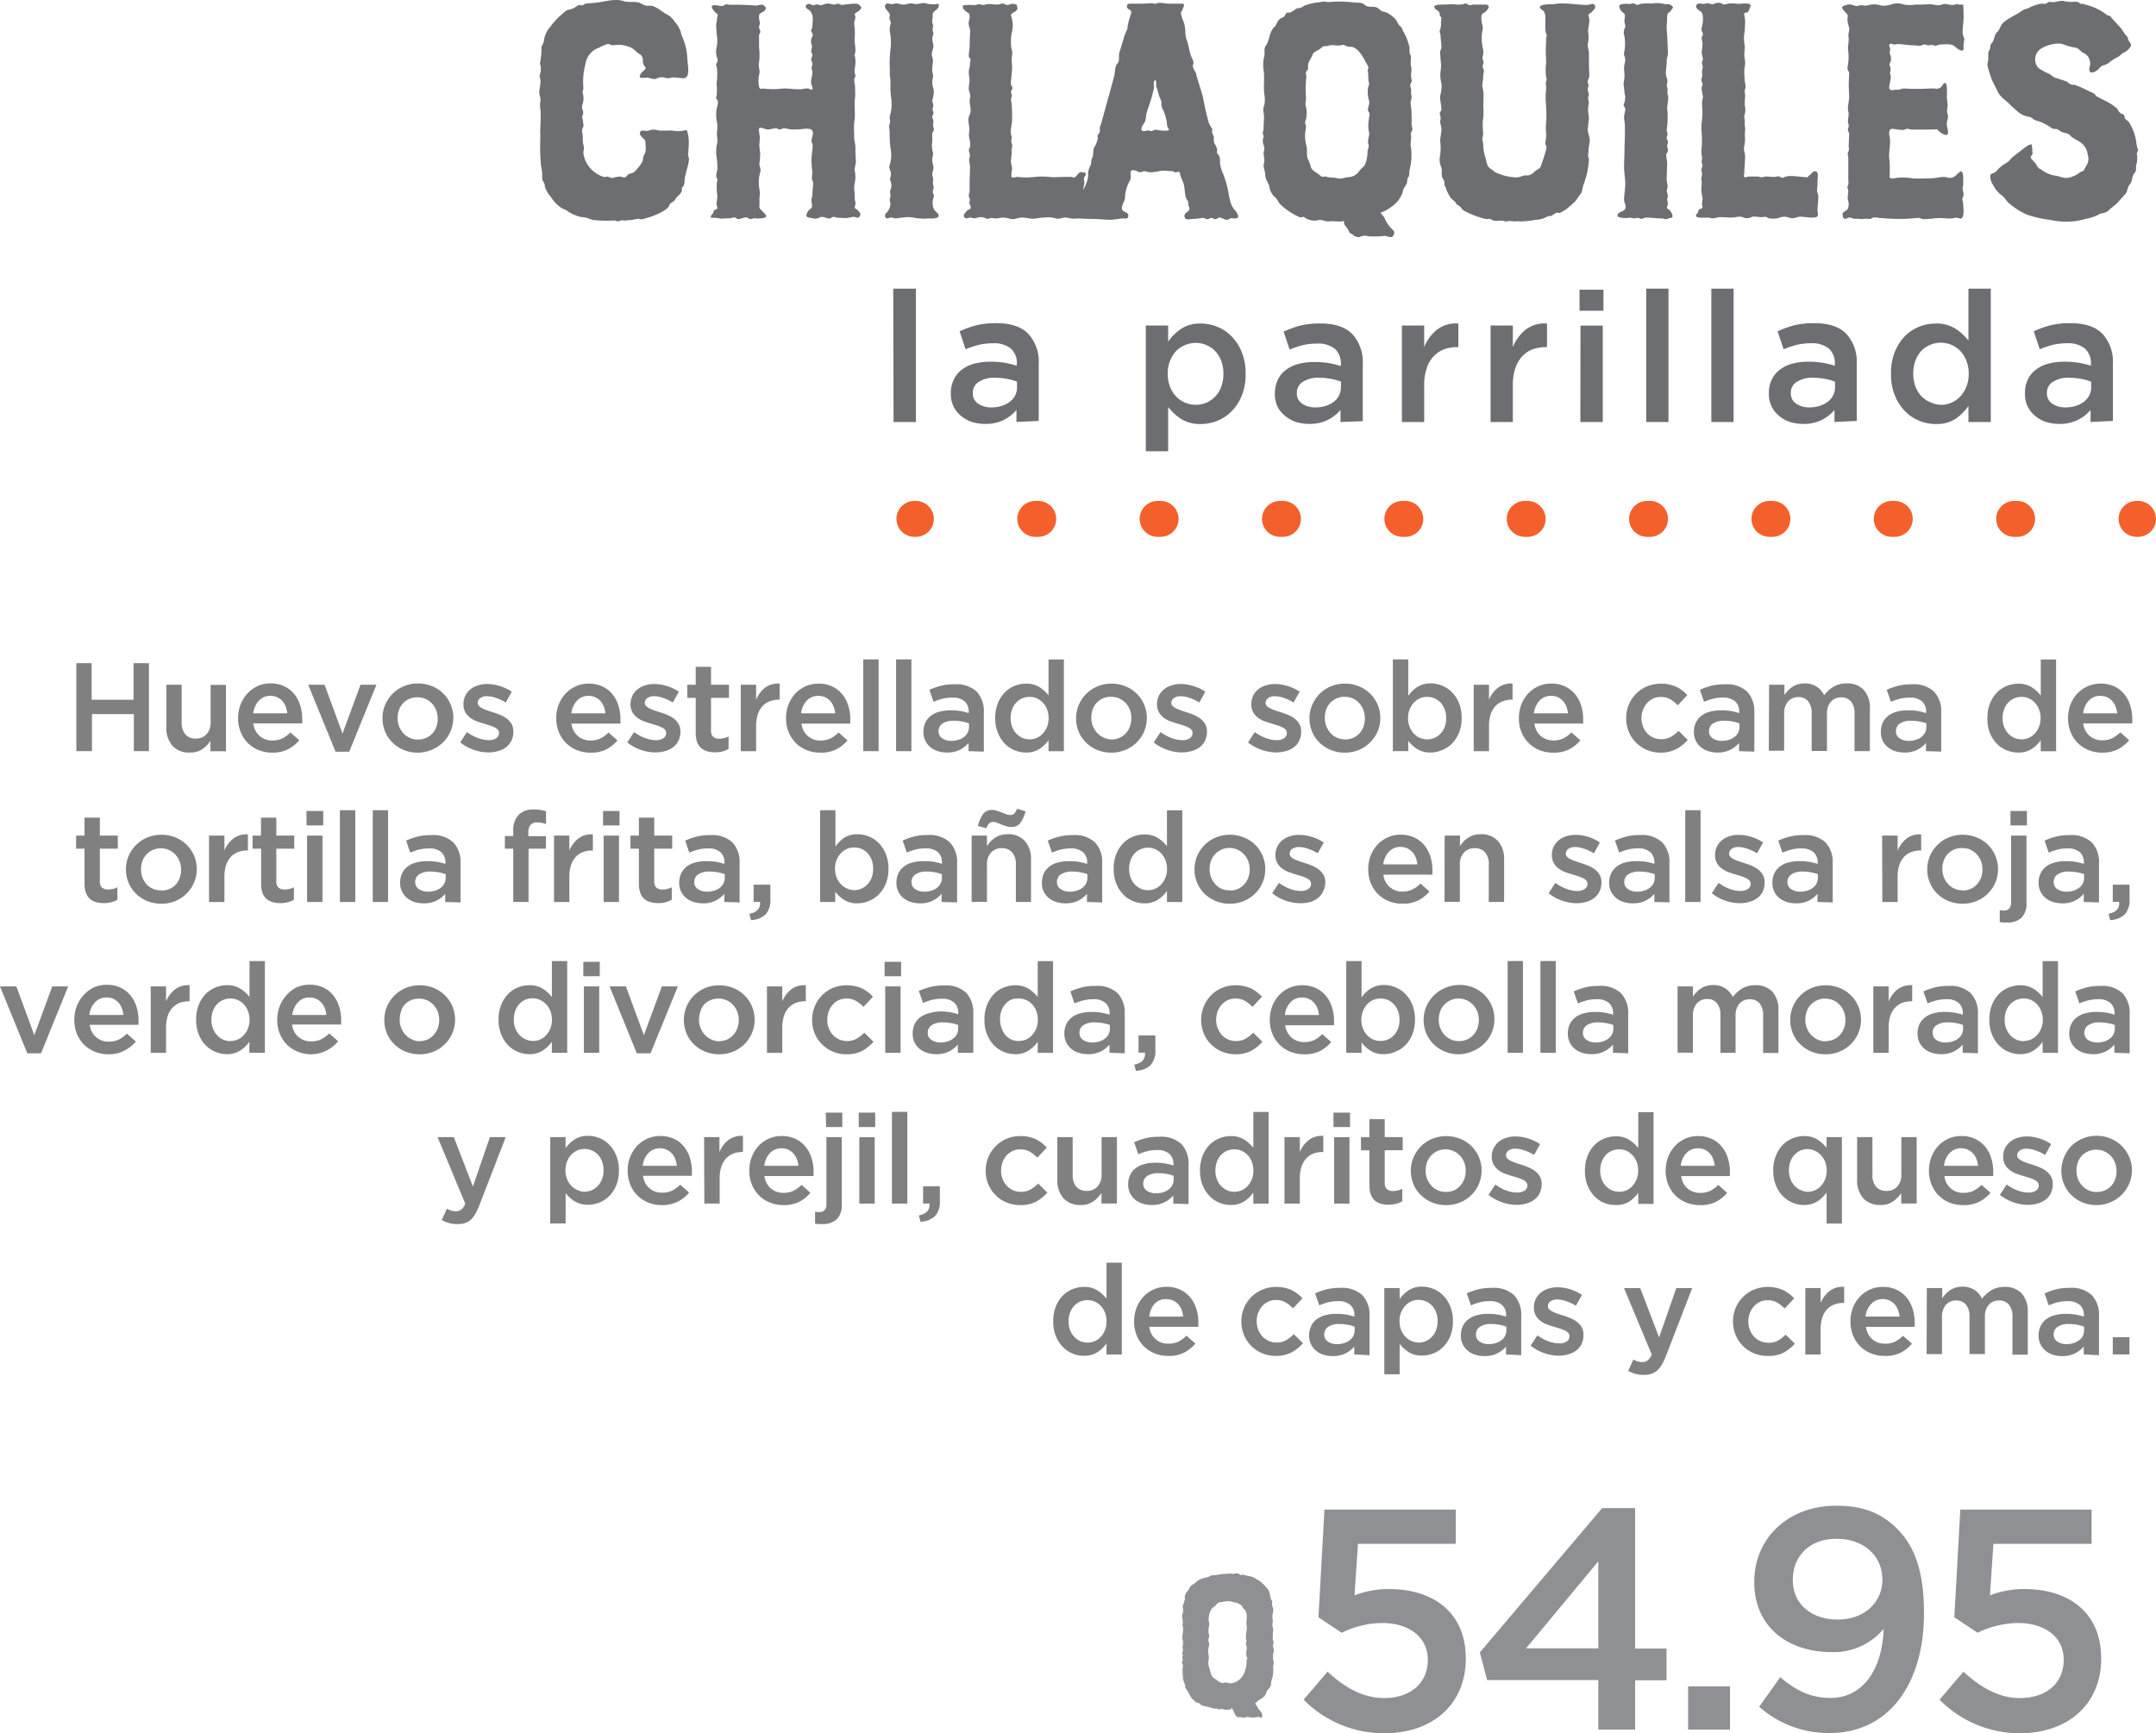 <?xml version="1.0" encoding="UTF-8"?>
<svg xmlns="http://www.w3.org/2000/svg" viewBox="0 0 360.16 289.59">
  <defs>
    <style>.cls-1,.cls-2{fill:none;stroke:#f4602c;stroke-linecap:round;stroke-miterlimit:10;stroke-width:6px;}.cls-2{stroke-dasharray:0.5 19.94;}.cls-3{fill:#6d6e71;}.cls-4{fill:#8e9093;}.cls-5{fill:gray;}</style>
  </defs>
  <title>chilaquiles-2</title>
  <g id="Capa_2" data-name="Capa 2">
    <g id="Txt">
      <line class="cls-1" x1="152.75" y1="86.7" x2="153" y2="86.7"></line>
      <line class="cls-2" x1="172.94" y1="86.7" x2="346.94" y2="86.7"></line>
      <line class="cls-1" x1="356.91" y1="86.7" x2="357.16" y2="86.7"></line>
      <path class="cls-3" d="M149.22,48.23H153V70.51h-3.73Z"></path>
      <path class="cls-3" d="M169.8,70.51v-2a6.92,6.92,0,0,1-2.11,1.65,6.71,6.71,0,0,1-3.11.67,7.5,7.5,0,0,1-2.2-.32,5.53,5.53,0,0,1-1.82-1,4.6,4.6,0,0,1-1.72-3.71v-.06a5.16,5.16,0,0,1,.49-2.33,4.38,4.38,0,0,1,1.36-1.65,5.84,5.84,0,0,1,2.07-1,10.37,10.37,0,0,1,2.61-.32,14.62,14.62,0,0,1,2.49.18,15.33,15.33,0,0,1,2,.49v-.3a3.22,3.22,0,0,0-1-2.57,4.39,4.39,0,0,0-2.95-.88,10,10,0,0,0-2.44.27,16.29,16.29,0,0,0-2.17.73l-1-3a17.34,17.34,0,0,1,2.75-1,13.86,13.86,0,0,1,3.39-.36q3.6,0,5.34,1.78a6.91,6.91,0,0,1,1.74,5v9.55Zm.09-6.74a8.75,8.75,0,0,0-1.66-.46,11,11,0,0,0-2-.19,4.73,4.73,0,0,0-2.72.68,2.1,2.1,0,0,0-1,1.83v.06a2,2,0,0,0,.9,1.77,3.84,3.84,0,0,0,2.22.61,5.7,5.7,0,0,0,1.69-.24,4.7,4.7,0,0,0,1.36-.69,3,3,0,0,0,1.22-2.46Z"></path>
      <path class="cls-3" d="M191.41,54.39h3.73v2.69a8,8,0,0,1,2.19-2.15,5.78,5.78,0,0,1,3.26-.87,7.13,7.13,0,0,1,2.77.55,7,7,0,0,1,2.39,1.61,8,8,0,0,1,1.69,2.63,9.28,9.28,0,0,1,.64,3.57v.06a9.49,9.49,0,0,1-.62,3.58,8,8,0,0,1-1.68,2.62,7.17,7.17,0,0,1-2.4,1.62,7.3,7.3,0,0,1-2.79.55A5.9,5.9,0,0,1,197.3,70a8.59,8.59,0,0,1-2.16-2V75.4h-3.73Zm8.34,13.25a4.51,4.51,0,0,0,1.79-.36A4.57,4.57,0,0,0,204,64.64a5.93,5.93,0,0,0,.37-2.16v-.06A5.79,5.79,0,0,0,204,60.3a4.75,4.75,0,0,0-1-1.63,4.29,4.29,0,0,0-1.46-1,4.35,4.35,0,0,0-1.79-.37,4.43,4.43,0,0,0-1.8.37,4.34,4.34,0,0,0-1.5,1,5.06,5.06,0,0,0-1,1.64,5.45,5.45,0,0,0-.38,2.1v.06a5.64,5.64,0,0,0,.38,2.13,4.91,4.91,0,0,0,1,1.63,4.51,4.51,0,0,0,3.3,1.4Z"></path>
      <path class="cls-3" d="M223.93,70.51v-2a6.92,6.92,0,0,1-2.11,1.65,6.71,6.71,0,0,1-3.11.67,7.55,7.55,0,0,1-2.2-.32,5.53,5.53,0,0,1-1.82-1A4.82,4.82,0,0,1,213.44,68a4.73,4.73,0,0,1-.47-2.15v-.06a5.16,5.16,0,0,1,.49-2.33,4.38,4.38,0,0,1,1.36-1.65,5.84,5.84,0,0,1,2.07-1,10.37,10.37,0,0,1,2.61-.32,14.62,14.62,0,0,1,2.49.18,15.33,15.33,0,0,1,2,.49v-.3a3.22,3.22,0,0,0-1-2.57,4.39,4.39,0,0,0-2.95-.88,10,10,0,0,0-2.44.27,16.29,16.29,0,0,0-2.17.73l-1-3a17.7,17.7,0,0,1,2.75-1,13.86,13.86,0,0,1,3.39-.36q3.6,0,5.34,1.78a6.91,6.91,0,0,1,1.74,5v9.55Zm.09-6.74a8.75,8.75,0,0,0-1.66-.46,11,11,0,0,0-2-.19,4.73,4.73,0,0,0-2.72.68,2.1,2.1,0,0,0-1,1.83v.06a2,2,0,0,0,.9,1.77,3.84,3.84,0,0,0,2.22.61,5.7,5.7,0,0,0,1.69-.24,4.7,4.7,0,0,0,1.36-.69A3,3,0,0,0,224,64.68Z"></path>
      <path class="cls-3" d="M234.19,54.39h3.72V58a7.1,7.1,0,0,1,2.17-2.94,5.22,5.22,0,0,1,3.54-1V58h-.21a6.1,6.1,0,0,0-2.23.39,4.74,4.74,0,0,0-1.74,1.19,5.34,5.34,0,0,0-1.13,2,8.84,8.84,0,0,0-.4,2.8v6.13h-3.72Z"></path>
      <path class="cls-3" d="M249,54.39h3.72V58a7.1,7.1,0,0,1,2.17-2.94,5.19,5.19,0,0,1,3.54-1V58h-.21a6.1,6.1,0,0,0-2.23.39,4.58,4.58,0,0,0-1.74,1.19,5.34,5.34,0,0,0-1.13,2,8.84,8.84,0,0,0-.4,2.8v6.13H249Z"></path>
      <path class="cls-3" d="M263.86,48.41h4v3.51h-4Zm.16,6h3.72V70.51H264Z"></path>
      <path class="cls-3" d="M275,48.23h3.72V70.51H275Z"></path>
      <path class="cls-3" d="M285.88,48.23h3.72V70.51h-3.72Z"></path>
      <path class="cls-3" d="M306.45,70.51v-2a7,7,0,0,1-2.1,1.65,6.78,6.78,0,0,1-3.12.67,7.6,7.6,0,0,1-2.2-.32,5.48,5.48,0,0,1-1.81-1,4.65,4.65,0,0,1-1.73-3.71v-.06a5.16,5.16,0,0,1,.49-2.33,4.47,4.47,0,0,1,1.36-1.65,5.81,5.81,0,0,1,2.08-1,10.25,10.25,0,0,1,2.61-.32,14.57,14.57,0,0,1,2.48.18,14.93,14.93,0,0,1,2,.49v-.3a3.22,3.22,0,0,0-1-2.57,4.37,4.37,0,0,0-2.95-.88,10,10,0,0,0-2.44.27,16.78,16.78,0,0,0-2.17.73l-1-3a17.23,17.23,0,0,1,2.74-1,13.86,13.86,0,0,1,3.39-.36q3.62,0,5.35,1.78a6.91,6.91,0,0,1,1.74,5v9.55Zm.09-6.74a8.54,8.54,0,0,0-1.66-.46,11,11,0,0,0-2-.19,4.73,4.73,0,0,0-2.72.68,2.09,2.09,0,0,0-1,1.83v.06a2,2,0,0,0,.9,1.77,3.83,3.83,0,0,0,2.21.61,5.66,5.66,0,0,0,1.69-.24,4.58,4.58,0,0,0,1.36-.69,3.07,3.07,0,0,0,.9-1.07,2.93,2.93,0,0,0,.32-1.39Z"></path>
      <path class="cls-3" d="M323.37,70.85a7.18,7.18,0,0,1-2.78-.55,7,7,0,0,1-2.38-1.62,8,8,0,0,1-1.68-2.62,9.3,9.3,0,0,1-.64-3.58v-.06a9.48,9.48,0,0,1,.62-3.57,8.15,8.15,0,0,1,1.66-2.63,6.87,6.87,0,0,1,2.39-1.61,7.3,7.3,0,0,1,2.79-.55,5.89,5.89,0,0,1,3.29.85,8.93,8.93,0,0,1,2.19,2V48.23h3.73V70.51h-3.73l0-2.68A8.46,8.46,0,0,1,326.65,70,5.8,5.8,0,0,1,323.37,70.85Zm.87-3.21a4.47,4.47,0,0,0,1.76-.36,4.37,4.37,0,0,0,1.49-1.06,5,5,0,0,0,1-1.63,5.47,5.47,0,0,0,.38-2.11v-.06a5.59,5.59,0,0,0-.38-2.12,4.81,4.81,0,0,0-1-1.63,4.53,4.53,0,0,0-3.25-1.41,4.59,4.59,0,0,0-1.78.35,4.44,4.44,0,0,0-1.48,1,4.62,4.62,0,0,0-1,1.63,5.88,5.88,0,0,0-.37,2.15v.06a5.85,5.85,0,0,0,.37,2.13,4.71,4.71,0,0,0,1,1.63,4.62,4.62,0,0,0,1.48,1A4.42,4.42,0,0,0,324.24,67.64Z"></path>
      <path class="cls-3" d="M349.23,70.51v-2a7,7,0,0,1-2.11,1.65,6.75,6.75,0,0,1-3.12.67,7.48,7.48,0,0,1-2.19-.32,5.44,5.44,0,0,1-1.82-1,4.6,4.6,0,0,1-1.72-3.71v-.06a5.3,5.3,0,0,1,.48-2.33,4.47,4.47,0,0,1,1.36-1.65,5.81,5.81,0,0,1,2.08-1,10.25,10.25,0,0,1,2.61-.32,14.78,14.78,0,0,1,2.49.18,15.75,15.75,0,0,1,2,.49v-.3a3.23,3.23,0,0,0-1-2.57,4.36,4.36,0,0,0-2.94-.88,10.09,10.09,0,0,0-2.45.27,16.17,16.17,0,0,0-2.16.73l-1-3a17,17,0,0,1,2.75-1,13.75,13.75,0,0,1,3.39-.36q3.6,0,5.34,1.78a6.91,6.91,0,0,1,1.74,5v9.55Zm.09-6.74a8.87,8.87,0,0,0-1.67-.46,11,11,0,0,0-2-.19,4.7,4.7,0,0,0-2.71.68,2.07,2.07,0,0,0-1,1.83v.06a2,2,0,0,0,.9,1.77,3.83,3.83,0,0,0,2.21.61,5.77,5.77,0,0,0,1.7-.24,4.7,4.7,0,0,0,1.36-.69,3.3,3.3,0,0,0,.9-1.07,3.06,3.06,0,0,0,.32-1.39Z"></path>
      <path class="cls-3" d="M99.16,36.76c-.54-.07-.88-.34-1.36-.41s-.89-.07-1.36-.27a6.87,6.87,0,0,1-1.57-.75c-.34-.34-.74-.34-1.22-.68A6.56,6.56,0,0,1,92,32.88a5.32,5.32,0,0,1-.89-1.43c-.2-.47,0-.61-.34-1.09s-.14-1-.2-1.49l-.21-1.36c-.07-.89-.13-1.77-.13-2.66s.06-2,0-3.06a27.56,27.56,0,0,0,.06-3.4,4.47,4.47,0,0,1,0-1.63c0-.48-.2-.89-.2-1.37s.2-1.15.2-1.76-.27-.89-.06-1.23A3.53,3.53,0,0,0,90.31,11c-.2-.47,0-.68,0-1.15a6.78,6.78,0,0,0,.14-1.71c-.07-.54.41-.81.41-1.36a4,4,0,0,1,.54-1.56c.21-.48.55-.68.82-1.16A16.24,16.24,0,0,1,94.4,1.92c.34-.34.75-.27,1.22-.47s.61-.34.95-.55.55.14.89-.07a1,1,0,0,1,.75-.27,20.12,20.12,0,0,0,2-.2c1.29-.21,2.79-.61,4.08-.14.82.21,1.63,0,2.45.21.54.2.82.54,1.56.54,1.16-.2,2.18,1,3.2,1.5.75.34,1.16,1.15,1.64,1.7a3.94,3.94,0,0,1,.68,1.63,10.26,10.26,0,0,1,1,4c0,.88.68,3.47-.82,3.26l-1.43-.13c-.47,0-.88.27-1.43.06a2,2,0,0,0-1.49.14c-.34.21-1-.07-1.36-.14s-1.16.14-1.36-.06.13-.68.34-.89a5.84,5.84,0,0,0,.61-.61c-.07-.27-.34-.48-.41-.75-.2-.61.14-1.15-.61-1.63-.48-.27-.89-.82-1.43-1.09a6.1,6.1,0,0,0-1.91-.48c-.47,0-.81.07-1.29.07-.2,0-.41-.2-.68-.2A7.54,7.54,0,0,0,100,8,3.34,3.34,0,0,0,97.8,10.7a11.24,11.24,0,0,0-.34,4c0,.48-.27.55-.07,1a3.32,3.32,0,0,1,.07,1c0,.54-.41,1.09-.14,1.63a1.13,1.13,0,0,1,0,.95c-.2.34.07.61.07,1s.2.68,0,1a1.18,1.18,0,0,0-.14.81c.21.75,0,1.36.21,2.11s-.14,1.23.07,1.77a4.6,4.6,0,0,0,1.9,2.86,4.14,4.14,0,0,0,1.29.68c.34.2.68-.14,1,.07a1,1,0,0,0,.74.13,3.63,3.63,0,0,1,1.16-.2c.27,0,.48.2.75.13s.34-.27.54-.47.62-.14,1-.41a7.13,7.13,0,0,0,1.29-1.56c.34-.48.13-1,.47-1.43s.14-1.64.14-2.25c-.34-.48-1.09-.88-.88-1.43s1-.07,1.42-.27a2.14,2.14,0,0,1,1.43-.07c1,.21,2-.07,3,.14a4.93,4.93,0,0,0,1.43-.07c.81-.2.54.2.74.68a8.17,8.17,0,0,1,.07,2.25c0,.47-.07.74-.07,1.08s.14.48.14.75c-.07,1.3-.75,2.59-.75,3.95a1.34,1.34,0,0,1-.41.82c-.06.27.07.54-.13.74-.21.48-.75.75-1,1.23s-.82.48-1,1-.81.82-1.36,1.16a13.71,13.71,0,0,1-2.17.88c-.28.07-.62.21-1,.27s-.47-.13-.74-.06a17.26,17.26,0,0,1-2,.27c-.34.07-.54-.14-1,.07s-.47-.07-1-.07A20.09,20.09,0,0,1,99.16,36.76Z"></path>
      <path class="cls-3" d="M119.71,33.83a10.65,10.65,0,0,0,.13-1.09,9.48,9.48,0,0,1-.07-2.38c.21-.47-.13-.54-.13-1a4.39,4.39,0,0,1,.2-1,11.5,11.5,0,0,0-.13-2.11,5.87,5.87,0,0,1,.06-2.17c.21-.62-.06-1.23,0-2a5.2,5.2,0,0,0-.06-2,5.55,5.55,0,0,1,.06-2.11c.07-.34.28-.88.07-1.22s-.34-.41-.13-.68a12.21,12.21,0,0,0,0-2.18,10.05,10.05,0,0,0,.06-2.45c0-.34-.27-.61-.06-.88a.82.82,0,0,0,.13-.75,3.43,3.43,0,0,1-.07-2.18,6.77,6.77,0,0,0-.06-2c0-.48-.07-.89-.07-1.36s.13-.75.13-1.09.14-.48.14-.75c-.2-.2-.27-.2-.47-.41s-1-1.15-.14-1.15c.47,0,.88.13,1.36.13.27,0,.41-.27.68-.27s.41.07.68.07h1.29c1,0,2,.07,3,.13.27,0,1-.27,1.22-.06s.61.34.27.81-1,.41-1,1a2.74,2.74,0,0,0,.07.82c.2.48-.07.61-.07,1.09,0,.2.21.41.21.68s-.21.41-.21.68v2a9.57,9.57,0,0,1,0,2.45c-.2.75.27,1.36,0,2.11a5.19,5.19,0,0,0,0,2c.21.61.61.14,1.16.34a14.26,14.26,0,0,0,2.92-.07c1,0,1.7.14,2.73.14.47,0,1.22-.27,1.56-.07.54.27.68.14.48-.48-.48-.88.27-1.7,0-2.72-.21-.34.06-.61.06-1s-.2-.41-.2-.68c0-.54.41-.54.07-1.16-.21-.34.2-.88,0-1.36a1.56,1.56,0,0,1,.13-1.36c.21-.47-.2-.61-.2-.95s.2-.41.2-.68c0-.48.07-.95.07-1.43a2.16,2.16,0,0,0-.47-1.23c-.21-.2-1.09-.54-.55-1,.21-.2.48-.2.82,0s.61-.06.88-.06.62.27,1,.06a1.83,1.83,0,0,1,.74-.2c.62-.07.89.34,1.5.07a.8.8,0,0,1,.68.07c.27.2.61,0,.89,0s1.9-.28,2.17,0c.48.47.61.47.14,1-.27.27-1,.47-.75.81.2.62-.2.89-.14,1.5a9.58,9.58,0,0,1,.07,2.45c0,.61.14,1.29.14,2,0,.48-.27.54-.07,1a3.85,3.85,0,0,1,.07,1c0,.75-.27,1.23-.07,1.84s-.14.61-.14.95a10,10,0,0,0,.14,1c0,.75.07,1.36,0,2.11-.2,1.29.14,2.79-.14,4.08-.06.75,0,1.7,0,2.45s.21,1.09.21,1.7,0,1.36.07,2.11-.34,1.3-.14,2A5.58,5.58,0,0,1,142.7,31c-.06.75.14,1.3.07,2,0,.34.14.69.14,1s-.14.47-.14.74c.21.21.27.14.48.34l.41.48c.2.2-.07.82-.34.82s-.48-.14-.68-.14c-.48,0-.89.2-1.36.2s-.89-.06-1.37-.06c-.2,0-.4-.14-.68-.14s-.4.27-.68.27c-.47,0-1.08-.41-1.56-.2a1.6,1.6,0,0,1-1.36.13c-.34-.06-1.09-.06-.89-.61a1.65,1.65,0,0,1,.75-1c.27-.2.14-.88.07-1.15-.07-.48.14-.69.14-1,0-.74.13-1.36.13-2.1,0-.28-.2-.48-.2-.69,0-.47.07-.74.07-1.08-.07-.75-.14-1.36-.14-2.11s.2-1.64.2-2.45c0-.21-.2-.41-.2-.68a6.13,6.13,0,0,1,.2-1c.28-1.3-1-1.09-1.83-1a15,15,0,0,1-1.64.06c-.47,0-.88-.2-1.36-.2-.2,0-.4.2-.68.2s-.41-.2-.61-.2c-.48,0-.88.2-1.36.2s-1.22-.47-1.43-.2.07,1,.07,1.5-.07.88-.07,1.36.14,1,.14,1.43a13,13,0,0,1-.14,1.63c0,.48.34.95.14,1.43a6.43,6.43,0,0,0-.14,2.79,3.9,3.9,0,0,1,0,1.56,9.75,9.75,0,0,1,0,1.43c-.13.48,2,1.63.75,1.84a4.16,4.16,0,0,1-1.57.07c-.2,0-.4.13-.68.13s-.4-.27-.68-.27c-.47,0-.88.27-1.36.27-.27,0-.34-.27-.68-.27s-.41.14-.61.14c-.54,0-1.09.06-1.63.06a4.42,4.42,0,0,0-1.3-.13c-.61.07-.27-.48-.06-.68s.06-.34.27-.55.34-.13.54-.34C119.84,34.38,119.64,34.31,119.71,33.83Z"></path>
      <path class="cls-3" d="M148.69,34.45c.21-.48-.2-.89,0-1.37s-.13-.88.07-1.36a1.78,1.78,0,0,0,0-1.43c-.2-.54.14-.81.07-1.36s-.41-.88-.21-1.36a5.51,5.51,0,0,0,.14-2.79,18.48,18.48,0,0,1-.14-2.72c0-.47-.2-1,0-1.36.21-.54-.13-.95.07-1.43a7.48,7.48,0,0,0,.21-2.72,12.82,12.82,0,0,1-.14-2.79,9.09,9.09,0,0,0-.14-1.36,8.82,8.82,0,0,0,0-1.36,20.06,20.06,0,0,1,.14-2.79,9.19,9.19,0,0,0-.07-2.72,2.58,2.58,0,0,1,.07-1.43c.2-.48-.34-.88-.14-1.36.34-.68-1.43-1.43-.54-2.11.2-.2.82.2,1.29,0s1,.14,1.57.14.95-.34,1.7-.14,1.29-.27,2-.07a4.67,4.67,0,0,0,1.7.14c.2,0,.48-.27.48.2a.77.77,0,0,1-.21.55c-.27.27-.88.61-.81,1.09s-.21,1,0,1.42-.14.89.06,1.36-.13.68-.13,1.16.34,1.16.13,1.63c-.06.34-.34.89-.13,1.37.34.88-.21,1.83.07,2.72.2.54-.07,1-.07,1.56s.2.89.27,1.43a4.92,4.92,0,0,1-.2,1.36c-.21.48.27.89.06,1.36s.07.61.07.95-.2.41-.2.68.2.41.2.69-.07.47-.07.68.14.47.14.74-.27.41-.27.68V23.7a4.28,4.28,0,0,0,.07,1.63c.2.47-.07.81-.07,1.36s.2.88.2,1.36-.34.95-.13,1.43-.07,1,.13,1.56-.34.82,0,1.36c.21.34-.13.89-.13,1.37a2.53,2.53,0,0,0,.27,1.29c.2.34,1.09.75.54,1.29a3.06,3.06,0,0,1-1.36.14,9.12,9.12,0,0,1-2.72-.14,4.47,4.47,0,0,0-1.63,0c-.48,0-.89.14-1.36.14-.21,0-.41-.14-.68-.14s-.41.14-.62.14c-.47,0-.47-.62-.27-.82A2.23,2.23,0,0,0,148.69,34.45Z"></path>
      <path class="cls-3" d="M181.28,28.93c.21.28.07.41-.13.62-.21.47.13.88-.07,1.36a2.2,2.2,0,0,0,.07,1.36c.06.54-.14.95.13,1.43s-.34.81-.07,1.36c.21.2-.06,1.09-.27,1.29s-.68,0-.88,0-.48.2-.68.2c-.48,0-1-.2-1.43-.2s-1.23.34-1.57.14a4.38,4.38,0,0,0-1.9-.14c-.75,0-1.29.2-2,.2-.55,0-1.16-.2-1.7-.2-.75,0-1.36.41-2.11.2a3.43,3.43,0,0,0-2-.06,6.58,6.58,0,0,1-1.09-.07c-.28,0-.55.27-.89.07a1.85,1.85,0,0,0-1.36-.14,1.48,1.48,0,0,1-.95.07c-.34-.21-.61.07-.89.07a.48.48,0,0,1-.34-.82l.41-.48c.21-.2.34-.13.55-.34.2-.47-.34-.74-.14-1.22s-.14-.48-.14-1c0-.21.14-.41.14-.68V30.64c0-.89.07-1.84.07-2.73,0-.61-.27-1.09-.07-1.63s-.27-1-.07-1.43c.48-.81-.2-1.84,0-2.72s-.41-2,.07-2.93-.2-2,.07-2.78c.2-.48-.21-1.09-.21-1.64s.14-.88.14-1.36-.14-.88-.14-1.36.21-.88.21-1.36.2-.68,0-.95-.21-.21-.21-.48c0-.48.14-.88.14-1.36S162,7,162,6.55s.07-.88.07-1.36-.41-1.09-.21-1.63c.07-.34.27-1.09-.07-1.37a2.92,2.92,0,0,1-.88-.74c-.27-.75.27-.55.75-.62s1,.14,1.56-.06.82.2,1.36,0c.89-.28,1.77.2,2.66-.14.54-.2.81.41,1.36.14a1.42,1.42,0,0,1,1.29.06c-.07-.06.14.75.07.55.07.07-.07.27-.27.47s-1,.41-.75.89A4.81,4.81,0,0,1,169,5.53a7.92,7.92,0,0,0,0,2.79c.21.47,0,1,0,1.56s.07.89.07,1.36c0,1-.2,1.84-.2,2.73,0,.34.41.61.2.95a.67.67,0,0,0-.13.68c.27.54-.21.82,0,1.36a18.65,18.65,0,0,1,.13,2.72c.07,1-.41,2-.13,2.93.2.47-.14.81.06,1.36.21.34-.06.88,0,1.36a11.72,11.72,0,0,1-.13,1.56c0,.48.2.89.2,1.36a7.35,7.35,0,0,0-.13,1.16c.06.48.74.14,1,.14a11.51,11.51,0,0,0,3,0,12.55,12.55,0,0,1,2.79.06c1,0,2-.06,3.06-.06.55,0,.55.34,1-.14.28-.27.55-.82,1-.61C181.15,29,181.08,28.46,181.28,28.93Z"></path>
      <path class="cls-3" d="M179.58,35.26c.48-.61.95-.75.95-1.77,0-1.56,1.43-3,1.23-4.56a3.13,3.13,0,0,1,.41-1.29c.2-.47.06-.88.27-1.22.34-.62,0-1.43.48-2a3.39,3.39,0,0,0,.4-1.08c.21-.35-.13-.62.14-.89a1,1,0,0,0,.27-.88c-.07-.34.14-.62.21-.89l2.17-7.89c.21-.75.07-1.63.55-2.18s.13-1.09.34-1.84l.61-2a8.49,8.49,0,0,1,.61-1.7c.21-.27.07-.75.27-1.22a4.26,4.26,0,0,1,.28-1c.06-.47.54-1-.21-1.29-.47-.27-.41-.95.21-.95h2.11c.47,0,1-.07,1.42-.07s.62.2,1,0c.61-.2,1.15.07,1.9.07h2.11c.75,0,.48.34.27.88a4.78,4.78,0,0,1-.34.68l.28,1A4.68,4.68,0,0,1,198,5.19,4.48,4.48,0,0,0,198.36,7c.2.75.27,1.22.48,2s.68,1.16.47,1.77.41,1.16.48,1.5c.34,1.36.82,2.65,1.16,3.94a43.78,43.78,0,0,0,1,4.36,6.48,6.48,0,0,0,.41.75c.27.27.06.61.13.88s.34.54.27.88a2.71,2.71,0,0,0,.07.82,3,3,0,0,1,.48,1c.07.21-.07.48,0,.68s.34.34.41.62a2.7,2.7,0,0,1,.07,1,5.9,5.9,0,0,0,.61,2c.2.61.41,1.22.61,2,.34,1.36.34,3,1.36,4,.2.2.68,1,.34,1.22-.54.21-.95-.13-1.43.21s-1.09-.28-1.56-.28c-.27,0-.41.28-.68.28s-.41-.21-.68-.21-.41.21-.68.21-.41-.21-.68-.21c-.48,0-.89.14-1.37.14s-1.22.2-1.56,0a.64.64,0,0,1,.07-1c.34-.27.75-.48.47-1-.2-.34,0-.68-.2-1s-.27-.41-.34-.68c-.2-.75-.14-1.64-.41-2.39a8,8,0,0,1-.61-1.76c-.27-.07-.41.06-.68.06s-.34-.2-.61-.2c-.48,0-.89-.07-1.36-.07-.89,0-2,.48-2.93.14-.48-.21-.82.27-1.29.07-.27-.21-1.23-.55-1.3,0s.14,1.08-.2,1.56a5.66,5.66,0,0,0-.54,1.36,5.18,5.18,0,0,0-.21,1.5c-.07.47-.41.82-.47,1.36-.21.54.2.82.68,1s.47,1-.07,1c-.89-.07-1.77.21-2.66.21s-2-.14-3-.14-1.77-.07-2.65-.07S179.38,35.74,179.58,35.26Zm12.52-13.4c.48.2.68-.34,1.16-.14.07,0,2.58.41,1.9-.27-.34-.48-.13-.95-.34-1.5a9.14,9.14,0,0,0-.41-1.36,2.3,2.3,0,0,1-.4-1.36c.06-.47-.34-.88-.41-1.36l-.48-1.56s.14-1.23-.27-.82c-.2.2-.07.95-.07,1.22l-.34,1.36c-.27,1-.68,2-.95,3a5.13,5.13,0,0,1-.27,1.36c-.21.34-.75,1-.48,1.36S191.62,21.65,192.1,21.86Z"></path>
      <path class="cls-3" d="M222,37c-.61.07-1.23-.41-1.84-.2a2.68,2.68,0,0,1-1.77-.21c-.27-.06-.41-.27-.61-.34s-.48.21-.75,0A10.82,10.82,0,0,1,213.74,34c-.34-.48-.41-.82-.89-1.16a3.05,3.05,0,0,1-.81-1.7c-.21-.75-.68-1.16-.68-1.91s-.41-1.22-.21-2-.2-1.29,0-2-.2-1.09-.2-1.7.27-.55.07-1,.06-.55.06-1c0-.75.07-1.29.07-2s-.27-1.16,0-1.77a4.4,4.4,0,0,0,.07-1.91c-.2-1.36.07-2.79-.14-4.15a5.77,5.77,0,0,1,.07-2.11c.21-.54-.07-1.43.27-1.9.75-1,.55-2.45,1.57-3.27.34-.47.41-1,.88-1.29.21-.2.41-.14.62-.34s.2-.41.4-.61.48.06.75-.14a3.29,3.29,0,0,0,.82-.54c.34-.21.54-.07,1-.28.2-.06.34-.27.61-.34a8.75,8.75,0,0,1,2-.47l1-.14c.34-.07.54.14,1,.07a19.88,19.88,0,0,1,4.08.07c.61.07,1.36-.07,1.84.41s1.36.2,1.9.4.55.41.89.62l.88.27a4.91,4.91,0,0,1,1.22.88c.48.34.55,1,1,1.36s.35.68.69,1.16a9.15,9.15,0,0,1,.81,2.11c.21.54-.07,1,.21,1.5s-.07,1.43.13,2-.13,1.36.07,2.11c.2.47-.2.54-.2,1s.2.54.13,1,.21.88,0,1.5c-.2.47.07,1.29.07,1.9s.07,1.29,0,2c0,.48.27.82.07,1.29-.21.28-.21.34-.14.82s-.2,1.29,0,2a10.09,10.09,0,0,1-.27,3.74c-.07.48.07.68-.2,1.16-.21.2-.14.54-.21.89s-.68.95-.68,1.42a4.74,4.74,0,0,1-1.9,2.59,6.71,6.71,0,0,1-1.84,1,1.44,1.44,0,0,0,.27.34,2.05,2.05,0,0,0,.34.41,5.61,5.61,0,0,0,1.43,2.11c.34.27.34.68-.07,1.16-.2.2-1-.14-1.29-.14a18,18,0,0,1-2.65.07,2,2,0,0,0-1.43.07c-.21.2-1-.07-1.16-.28s-.41-.2-.61-.4l-.34-.68-.48-.62c-.2-.2,0-.47-.2-.75,0,.07,0,.07-.07.14C223.6,37.1,222.85,36.89,222,37Zm6.46-25.1c0-.21.14-.48.14-.68-.21-.48-.48-.82-.68-1.3-.48-.81-1.29-2.17-2.45-2.11-.55.07-.82-.47-1.43-.27s-1.43-.13-2,.07-.89-.07-1.36.41-1.23.54-1.43,1.15-.82,1.23-.75,2c.07.47-.07.47-.27.75s0,.61,0,.88a18.16,18.16,0,0,0-.07,3.4,4.44,4.44,0,0,1-.07,1c-.07.47.14.68.14,1a4.71,4.71,0,0,1-.14,2c-.2.34.07.61.07.95a9.23,9.23,0,0,1-.14,1.09,6.76,6.76,0,0,0,.21,2.11c.2.75,0,1.36.2,2.11a5.81,5.81,0,0,1,.54,1.43c.07.47.89.95,1.23,1.15a3.93,3.93,0,0,0,.61.48c.21.07.48-.07.75,0,.61.2,1.09.07,1.84.27s1.29-.2,2-.2a2.29,2.29,0,0,0,1.63-.95c.27-.48.75-.68,1-1.16a5.23,5.23,0,0,0,.41-2c0-.62.34-.89.14-1.43s.2-1.3.13-1.91a4.85,4.85,0,0,1-.06-2c0-.34.13-.75.13-1.09s-.27-.41-.27-.68c0-.61.41-1.09.14-1.7a5.74,5.74,0,0,1-.14-1.91c0-.27.2-.47.2-.74s-.13-.48-.13-.68A9.75,9.75,0,0,0,228.5,11.86Z"></path>
      <path class="cls-3" d="M240.27,1.85l-.47-.34c-.75-.74.74-.74,1-.74.74,0,1.29-.07,2-.07a4.47,4.47,0,0,0,1.63,0c.48-.21.48-.14.82.07s.61,0,.88,0h2c1.16,0,.21,1.22-.34,1.42s-.27,1.57-.2,1.84c.27.75-.07,1.29-.07,2A8.57,8.57,0,0,0,247.69,8a2.58,2.58,0,0,1,0,1.43,1.17,1.17,0,0,0,.13.81c.07.34-.13.55-.13.89s.2.47.2.68-.13.68-.13,1c.06.54-.28,1.43-.07,1.9a5.48,5.48,0,0,1,.13,1.5c0,.75-.06,1.36,0,2.11a10,10,0,0,1-.13,2,19.87,19.87,0,0,0,.07,2c0,.34-.14.68-.14,1a3,3,0,0,1,.14.68,9,9,0,0,0,.27,2c.2.54.27,1.15.47,1.63s.75.68,1.09,1,1.09.48,1.57.68a9.62,9.62,0,0,0,2.18.34c.54,0,1.15-.41,1.63-.34s.95-.2,1.43-.68c.27-.27.88-.41,1-.88.2-.62.41-1.09.61-1.84a9.12,9.12,0,0,0,.34-1.29c0-.28-.2-.41-.2-.68s.07-.55.13-1-.06-1.08-.06-1.7a21.93,21.93,0,0,0,0-4.21,10.64,10.64,0,0,1,.06-2.05,4.47,4.47,0,0,0-.06-1c0-.47.27-.61.06-1.09a9.46,9.46,0,0,1,0-2.38c0-.74-.06-1.29-.06-2s.06-1.29.06-2c0-.34.21-.61,0-.88a2.87,2.87,0,0,1-.13-.82V2.47c-.21-.21-.07-.41-.27-.62l-.48-.34c-.88-.88,1.84-.81,2.11-.81,1.9-.34,3.81.13,5.65.13.47,0,1-.47,1.29.14.2.34-.34.82-.61,1.09s-.28.13-.48.34c0,.34.14.61.14,1.09s-.21,1.22-.21,1.77a5.73,5.73,0,0,1,0,1.9c-.2.48.14,1.16.14,1.63,0,1.3,0,2.52.07,3.82,0,.47-.28.68-.28,1s.28.68.07,1c-.2.61.27.95.07,1.49s.2.89,0,1.43a4.89,4.89,0,0,0,.07,2,20.34,20.34,0,0,1-.21,2.05c0,.61.28,1.08.34,1.7s-.2,1.15-.2,1.77c0,.34-.07.68-.07,1s.21.47.14.68a14.07,14.07,0,0,1-.89,4.08c-.2.48-.2,1.22-.47,1.56s-.55.75-.89,1.23a17.19,17.19,0,0,1-1.63,1.43l-.95.54c-.21.07-.48-.13-.75.07a2.16,2.16,0,0,0-.61.41c-.28.07-.62,0-.89.2a3.87,3.87,0,0,1-1.83.48A15.67,15.67,0,0,1,254,37a5,5,0,0,0-1,0,6.72,6.72,0,0,0-1.09-.07c-.48.21-.55-.06-1-.06a5,5,0,0,0-1,.06,2,2,0,0,1-.82-.27c-.27-.2-.61,0-.89-.07a14.9,14.9,0,0,1-3.6-1.36c-.55-.34-.55-.81-1.16-1-.27-.2-.13-.27-.34-.47l-.75-.68a6.76,6.76,0,0,1-.88-1.84c-.27-.34-.14-.61-.21-.95s-.27-.41-.34-.68c-.2-.62.07-1.16-.2-1.77a3.14,3.14,0,0,1-.14-1.91,9,9,0,0,0,0-2.38c0-.61.21-1.22.21-2,0-.55-.34-1-.14-1.64.07-.47-.13-.54-.13-1,0-.2.27-.4.27-.61,0-.75-.27-1.56-.21-2.31a5.43,5.43,0,0,0,.21-2.11,4.89,4.89,0,0,1-.14-2,5.4,5.4,0,0,0,0-1.84c0-.48-.07-.89-.07-1.36,0-.27.21-.48.21-.75,0-.75-.14-1.29-.14-2,0-.34-.27-.61-.07-1a2.53,2.53,0,0,0,.14-.82,5,5,0,0,1,.07-1c0-.27-.27-.41-.27-.61S240.48,2.06,240.27,1.85Z"></path>
      <path class="cls-3" d="M271.5,34.85c.21-.54-.2-1-.2-1.43,0-1,.2-1.7.2-2.72s-.2-1.77-.2-2.79.07-1.77.07-2.79.07-1.7.07-2.72V21c0-.47-.14-.95-.14-1.43s.2-.88.2-1.36c0-.27-.27-.41-.27-.68s.21-.41.21-.68.06-.47.06-.68-.13-.48-.13-.68c0-.48-.14-.95-.14-1.43s.14-.88.14-1.36-.07-.88-.07-1.36.2-.88.2-1.36-.27-.68-.2-1.16a7.32,7.32,0,0,0,.07-2.72,1.71,1.71,0,0,1,.07-1.43c.2-.34-.14-.88-.07-1.36s.2-1-.28-1.22A1.79,1.79,0,0,1,270.48,1c.21-.48,1.29-.34,1.77-.34.27,0,.61-.21.89,0s.47.2.81,0a9.6,9.6,0,0,1,2-.07,4.73,4.73,0,0,1,2,.07c.74.07.95-.07,1.43.41.27.2-.21.54-.28.74s-.47.28-.54.55-.07.48-.07.68c0,.48-.07,1-.07,1.43,0,.88.14,1.84.14,2.72,0,.54.07,1.09.07,1.63s-.21.89-.21,1.36c.07.82-.34,2,0,2.79s-.13,1,.07,1.57-.07.88.14,1.36c.2.88-.28,1.77-.07,2.79a15,15,0,0,1-.14,3c0,.27.14.41.14.68s-.14.41-.14.68.21.41.21.68-.14.48-.14.68.27.62.07,1-.21.2-.21.47c0,.48.14.89.14,1.36,0,.89-.07,1.84-.07,2.72,0,.55.27,1.16.07,1.64s.27.95.07,1.43.2.81,0,1.29c-.27.75.07.41.41.88.27.28.81,1.23,0,1.23-.21,0-.41.2-.68.2s-.41-.13-.68-.13c-.89,0-1.77-.14-2.66-.14-.34,0-.61.34-1,.14a1.19,1.19,0,0,0-.68-.07c-.48.2-.88-.21-1.36,0-.34,0-2.38.07-1.5-.82C270.82,35.26,271.3,35.33,271.5,34.85Z"></path>
      <path class="cls-3" d="M303.62,30.64c0,.47-.07.68-.07,1.15s.2.61.2,1.09c0,.75-.13,1.5-.13,2.31,0,.48.27.82-.21,1.09a4.26,4.26,0,0,1-1.63,0c-.61,0-1.16-.2-1.7.07a2.14,2.14,0,0,1-1.5-.07,2.1,2.1,0,0,0-1.43.14,4.11,4.11,0,0,1-1.56.07c-.28,0-.48-.28-.75-.28a1.67,1.67,0,0,1-.68.07c-.48,0-1.23-.2-1.57,0a1.63,1.63,0,0,1-1.49,0c-.55-.2-1.23.07-1.77.07-.75,0-1.3-.07-2-.07-.55,0-1,.34-1.64.14-.34-.21-3.26.34-2.11-.82.21-.2,0-.61.48-.68.27-.07.41-.27.34-.47-.2-.55.07-.89,0-1.43a9.3,9.3,0,0,1-.2-1.36,10.48,10.48,0,0,0,.07-1.37c-.21-.54.2-1,0-1.56s.27-.88.06-1.36.14-.89-.06-1.36a4.9,4.9,0,0,1,0-1.43,15,15,0,0,0-.07-3c0-.89.2-1.84.2-2.73,0-.54-.07-1.08-.07-1.63s.27-.95.07-1.43c0-.34-.27-1-.07-1.36.27-.54-.27-.81-.06-1.36s-.07-1,.13-1.56-.27-.82,0-1.36c.2-.34-.13-1-.13-1.37s.13-.95.13-1.42-.13-.62-.13-1,.2-.34.2-.68-.41-.54-.2-1.09.4-2.31-.14-2.65-1.16-.82-.55-1.29c.34-.21.89.13,1.36-.07s.82.27,1.37.07a1.44,1.44,0,0,1,1.29-.07c.34.34.95,0,1.43,0a8.92,8.92,0,0,1,1.36.07c.47,0,2.38-.34,2,.47A3.85,3.85,0,0,1,292,2c-.2.2-.54,0-.61.27s.13.82.13,1.16a17.78,17.78,0,0,1-.2,2.72,13.81,13.81,0,0,0,.14,1.63c0,.48-.07.89-.07,1.36s.13.89.13,1.37-.13.88-.13,1.36a13.33,13.33,0,0,0,.07,1.63c0,.34.27.88.06,1.36s.07.82,0,1.36a8.9,8.9,0,0,0-.06,1.36,2.93,2.93,0,0,1,0,1.5c-.21.47.06.88,0,1.36s.13.88.06,1.36a5.15,5.15,0,0,0,0,1.36,12.73,12.73,0,0,1-.2,1.63c0,.48.2.89.2,1.36,0,.89-.13,1.84-.13,2.73,0,.2-.27.74.2.74.21,0,.34-.13.55-.13h1.43c.27,0,.4.13.68.13s.47-.13.75-.13c.47,0,.88.07,1.36.07s.68-.21,1,0c.2.06.41.27.68.06a2.48,2.48,0,0,1,1.22-.2c1,0,1.77.2,2.79.2-.07,0-.07-.06.07-.2a1.68,1.68,0,0,1,.34-.27c.27-.27.48-.68.95-.48S303.55,30.09,303.62,30.64Z"></path>
      <path class="cls-3" d="M326.82,36.35l-.68.14a6.61,6.61,0,0,1-1.09,0,9,9,0,0,0-2.38.06c-.48,0-.89.07-1.36.07-.28,0-.48-.2-.75-.2-.75,0-1.3.13-2,.13a33.83,33.83,0,0,1-4.5-.13c-.33,0-.95-.21-1.29,0s-.34.2-.81.13a6.78,6.78,0,0,0-1,.07,5.88,5.88,0,0,0-1-.07c-.47.07-.54-.2-1-.2-.27,0-.47.2-.68.2-.47,0-.47-.47-.47-.81s.61-.48.81-.75a1.89,1.89,0,0,0,.14-1.36c-.27-.75.14-1.36-.07-2.11-.2-.27,0-.41.07-.68s0-.61,0-.89V26.48c0-.47-.2-.68,0-1.15.2-.27.07-.61.07-.89,0-.74.07-1.36.07-2.11,0-.2-.21-.4-.21-.68s.27-.54.07-1c-.2-.75.2-1.29,0-2s.14-1.63.14-2.45-.07-1.29-.07-2,.07-1.29.07-2c0-.27-.28-.48-.28-.68a9.23,9.23,0,0,1,.14-1.09,9.58,9.58,0,0,0-.07-2.38,13.92,13.92,0,0,0,.14-1.7c-.21-.61.27-1.36,0-2a3.17,3.17,0,0,1-.14-1.77c-.27-.48-.68-.68-.95-1.23-.2-.34.88-.61,1.22-.61.55,0,1,.41,1.57.2s.95.14,1.5-.06a3.55,3.55,0,0,1,2.24.06A4.43,4.43,0,0,0,316.07.7a3.15,3.15,0,0,1,2,.07,5.68,5.68,0,0,0,1.84,0c.81,0,1.63,0,2.45-.07.61,0,1.36.34,2,.07s1.09.06,1.84.06c.47,0,.54-.27,1-.06h.74A7.93,7.93,0,0,1,328,2.13a6.31,6.31,0,0,1,0,1.15c0,.75-.2,1.5-.13,2.25,0,.47.27.75.27,1.09A6.35,6.35,0,0,0,328,7.77c.21,1.36-1.09.34-1.43,0-.61-.54-1.63-.34-2.38-.34-.48,0-.68.34-1.16.14s-.74.14-1.22-.07-.68.14-1.16.14-.68-.07-1.15-.07c-.75,0-1.57-.2-2.39-.2-.2,0-.4.06-.68.06s-.4-.13-.61-.13c-.47.2-.07.61-.07.88,0,.48-.2.61.07,1.09.07.21.14,1-.07,1.16-.27.47.07.61.07,1.09s-.2.61,0,1.09-.47,2-.13,2.31.88,0,1.22.07.75-.21,1.23-.21c.81.07,1.56.07,2.38.07s1.56-.07,2.38-.07c.47,0,.61.14,1.09-.07s.47-.61.81-.81c.62-.34.41,2.11.41,2.38a9,9,0,0,1,.14,1.36c0,.54-.21.88,0,1.43s-.14,1.09-.14,1.63.21.95.21,1.43c0,1.09-1.77-.27-1.77-.54,0,.06-2.52.06-2.86.06h-1.5c-.2,0-.41-.13-.68-.13s-.47.2-.75.2a15.91,15.91,0,0,1-1.7-.2c-.61,0-.61.61-.54,1.15.34,1.37-.21,2.73,0,4,.07.82.07,1.5.07,2.38,0,.27-.21.68.27.75a2.08,2.08,0,0,0,.75-.07,9.68,9.68,0,0,1,2.79.07c1,.07,2,0,3,0s2-.41,2.79-.14a1.45,1.45,0,0,0,1.43-.34c.2-.2.75-.75.95-.68.41.21.27,2,.27,2.38-.2.55.07,1,.07,1.57,0,.27-.2.41-.2.68s.13.48.13.68c0,.54.34,2.58-.47,2.58Z"></path>
      <path class="cls-3" d="M336.07,17.78c-.75-.89-1.77-1.36-2.31-2.39l-1-2c-.21-.61-.48-1.36-.68-2.17-.21-.48.06-.89.06-1.36v-1c.07-.47.34-.54.34-1a.77.77,0,0,1,.28-.68c.47-.61.34-1.36.88-1.84.34-.27.48-.88.82-1.36.81-.88,2-1.29,3.06-2,.48-.47,1.16-.47,1.7-.81a7.51,7.51,0,0,1,1.7-.55c.34-.07.61.14,1-.07a.7.7,0,0,1,.75-.2c.75.07,1.3-.27,2-.2a5.15,5.15,0,0,0,2,.13,1,1,0,0,1,.75.27c.21.21.55,0,.89.21a9.17,9.17,0,0,1,3.6,1.7c.21.2.41.07.62.27s.2.27.4.48l1.37,1.49L355,5.73c.21.27.48.41.48.75s.68.89.48,1.23a2.75,2.75,0,0,1-1,1c-.55.2-.82.68-1.3.88a7.43,7.43,0,0,0-1.49,1c-.48.28-1.09.34-1.36.68-.48.68-2,1.5-1.77,0a1.92,1.92,0,0,0-.89-2.38c-.61-.2-.81-.88-1.56-.95a8.16,8.16,0,0,1-1.77-.48C343.9,7,342,7.5,341.17,8a2.15,2.15,0,0,0-.68,3.33,8.37,8.37,0,0,0,1.7.95c.48.21.82.68,1.3.75l1.83.62a1.37,1.37,0,0,0,.55.4c.27.21.47.07.75.14a16.4,16.4,0,0,1,2.24,1l.89.41c.27.2.27.34.54.54l1.5.75a10,10,0,0,1,1.77,1.16c.27.27.34.61.61.81s.41.14.61.34.07.48.27.68.34.28.55.48A8,8,0,0,1,356.89,24a5.5,5.5,0,0,0,.27,1c0,.27-.2.47-.2.75a3.63,3.63,0,0,1-.07,1.7c-.2.61.14.95-.34,1.49s-.27,1.3-.75,1.84-.34,1.29-.88,1.77l-1.23,1.36c-.47.48-.95.75-1.43,1.23s-.95.4-1.49.61a7.29,7.29,0,0,1-2.32.81,10.54,10.54,0,0,1-2,.41,11.94,11.94,0,0,1-3.81-.2,21.38,21.38,0,0,1-4-.89,12,12,0,0,1-3.13-2c-.48-.47-.68-1-1.29-1.36A4.73,4.73,0,0,1,333,31a3.12,3.12,0,0,1-.55-1.56c.07-.61.75-.41,1.09-.89a5.67,5.67,0,0,1,1.7-1.36c.48-.34.75-.81,1.23-1.15L338,24.85c.28-.2,1.09-.88,1.43-.68a2,2,0,0,0,.07.68v.48a.39.39,0,0,0,.07.27c-.07.34-.55.61-.21.95l.55.62c.27.27.34.61.61.88s.34.14.54.34a5.25,5.25,0,0,0,2.18.95c.82.07,1.57.55,2.38.34a4.62,4.62,0,0,0,1.84-.88c.27-.21.55-.07.75-.55l.34-.61a2,2,0,0,0,.2-1.77,2.84,2.84,0,0,0-1.09-2c-.61-.48-1.36-.68-1.83-1.23s-1.23-.34-1.77-.81-.82-.14-1.29-.41a12.53,12.53,0,0,0-1.64-.95c-.47-.21-.88-.27-1.36-.48a2,2,0,0,0-.81-.48,3.61,3.61,0,0,1-2.05-1Zm-.07-.07c-.07-.07-.2-.14-.41-.34A3.55,3.55,0,0,1,336,17.71Z"></path>
      <path class="cls-4" d="M205.1,285.67a.94.94,0,0,1-.37,0c-.29,0-.42-.12-.63-.12s-.37.16-.67,0-.46,0-.75-.09a14.71,14.71,0,0,0-1.79-.46,1.62,1.62,0,0,1-.59-.41c-.17-.17-.37,0-.54-.17s-.29-.33-.5-.46a2.41,2.41,0,0,1-.38-.5,9.71,9.71,0,0,0-.83-1.38c-.17-.29,0-.5-.13-.71a2.29,2.29,0,0,1-.25-.67,11,11,0,0,1-.12-1.62c-.05-.34.16-.67,0-1a.5.5,0,0,1,0-.59c.12-.29-.13-.46,0-.75s-.17-.46,0-.75,0-.42,0-.71.08-.54.08-.84-.13-.54-.13-.83.09-.54.09-.84a2.58,2.58,0,0,0,0-1c-.13-.29,0-.41,0-.71,0-.5-.21-1.08,0-1.54s-.21-1,.12-1.54c.13-.3.09-.38.21-.67s-.08-.38,0-.59.17-.58.46-.87.25-.55.55-.84.5-.29.79-.58a2.36,2.36,0,0,1,.92-.59c.46-.21.92-.21,1.38-.42a2,2,0,0,1,.58-.25c.17,0,.29.09.46,0l1.21-.17c.38,0,.88-.08,1.25-.08s.42.16.71,0a2.9,2.9,0,0,1,.59,0c.16,0,.25.21.37.25.29,0,.38-.09.67,0s.79.17,1.25.29a3.48,3.48,0,0,1,.92.5,2.61,2.61,0,0,1,.92.67l.25.25a2.79,2.79,0,0,1,.37.42c.63.5.51,1.42.8,2,.29.38,0,.88.25,1.26a1.53,1.53,0,0,1,0,1,2.72,2.72,0,0,0,0,1.17c0,.38-.13.88,0,1.21s0,.84,0,1.34c0,.2,0,.41,0,.62s.12.25.12.42c0,.46-.2.67,0,1.13s-.08.66-.08,1,0,.58,0,.87c0,.13.13.25.13.42s-.05.34-.09.63,0,.33,0,.62a6.72,6.72,0,0,1-.12,1.26,3,3,0,0,0-.25,1.12c0,.38-.34.75-.55,1s-.29.67-.5,1a4.18,4.18,0,0,1-.83.62c-.34.13-.5.46-.8.63a5.34,5.34,0,0,1,.51.79c.16.34.5.55.62.84s.17,1-.37.67c-.3-.13-.71.08-1,.08a8,8,0,0,1-1.08-.13c-.21,0-.38.17-.54.17s-.3-.12-.42-.12c-.54,0-.75.12-1.09-.51a5.17,5.17,0,0,0-.54-1.08s0,.08,0,.08C205.52,285.75,205.4,285.63,205.1,285.67Zm2.67-16.86c-.29-.21-.2-.51-.54-.67-.17-.13-.33-.17-.54-.3s-.38,0-.59-.12a2.67,2.67,0,0,0-1.16-.17,9.56,9.56,0,0,0-1.05.17c-.46,0-.54.25-.83.54s-.5.34-.63.55a3,3,0,0,0-.46,2.29c.13.34-.08.79-.08,1.17a2.22,2.22,0,0,0,.08.88c.13.33-.21.75-.08,1.12a1.57,1.57,0,0,1,0,1.05c-.21.67.17,1.42,0,2.13a2.08,2.08,0,0,0,.13,1.25,11.82,11.82,0,0,0,.37,1.25,2,2,0,0,0,.79.71,2.52,2.52,0,0,0,.8.5c.33.13.75-.12,1,0a1.81,1.81,0,0,0,1.17,0,2.9,2.9,0,0,0,1.54-1.29,4.82,4.82,0,0,0,.55-2.38c0-.13.12-.25.12-.38s-.12-.29-.12-.41a2.65,2.65,0,0,1,0-1c.12-.45-.09-.7-.09-1.08s.17-.38,0-.67a2.3,2.3,0,0,1,0-.67c0-.46.13-.83.13-1.29s-.08-.63-.08-.92C208.32,270.43,208.4,269.26,207.77,268.81Z"></path>
      <path class="cls-4" d="M217.77,284l4-4.68c2.94,2.73,6,4.41,9.45,4.41,4.41,0,7.29-2.52,7.29-6.35v-.1c0-3.73-3.14-6.09-7.61-6.09a15.61,15.61,0,0,0-6.77,1.63l-3.88-2.58,1-18h21.94v5.72H226.85l-.58,8.61a15.66,15.66,0,0,1,5.83-1.05c7.14,0,12.76,3.78,12.76,11.55v.1c0,7.51-5.46,12.44-13.6,12.44A18.83,18.83,0,0,1,217.77,284Z"></path>
      <path class="cls-4" d="M267,280.72H248.42l-1.21-4.62L267.63,252h5.52v23.46h5.24v5.3h-5.24V289H267Zm0-5.3V260.88l-12.07,14.54Z"></path>
      <path class="cls-4" d="M282,281.77h7V289h-7Z"></path>
      <path class="cls-4" d="M293.87,285.18l3.52-4.93c2.78,2.36,5.25,3.46,8.4,3.46,5.41,0,8.66-4.77,8.87-11.54a10.84,10.84,0,0,1-8.61,3.88c-7.82,0-13-4.57-13-11.65v-.11c0-7.19,5.57-12.7,13.7-12.7,4.62,0,7.61,1.31,10.19,3.88,2.73,2.73,4.46,6.78,4.46,14v.1c0,11.81-5.88,20-15.75,20A17.42,17.42,0,0,1,293.87,285.18ZM314.45,264v-.1c0-3.84-3-6.78-7.66-6.78s-7.3,3.05-7.3,6.83v.1c0,3.83,2.94,6.56,7.51,6.56S314.45,267.6,314.45,264Z"></path>
      <path class="cls-4" d="M324,284l4-4.68c2.94,2.73,6,4.41,9.44,4.41,4.41,0,7.3-2.52,7.3-6.35v-.1c0-3.73-3.15-6.09-7.61-6.09a15.61,15.61,0,0,0-6.77,1.63l-3.89-2.58,1-18H349.4v5.72H333l-.58,8.61a15.62,15.62,0,0,1,5.83-1.05c7.14,0,12.75,3.78,12.75,11.55v.1c0,7.51-5.46,12.44-13.59,12.44A18.81,18.81,0,0,1,324,284Z"></path>
      <path class="cls-5" d="M12.75,110.81h2.56v6.11h7v-6.11h2.57v14.7H22.36v-6.19h-7v6.19H12.75Z"></path>
      <path class="cls-5" d="M31.7,125.74a3.67,3.67,0,0,1-2.91-1.15,4.49,4.49,0,0,1-1-3.11v-7.06h2.56v6.29a2.94,2.94,0,0,0,.62,2,2.18,2.18,0,0,0,1.74.7,2.37,2.37,0,0,0,1.79-.72,2.85,2.85,0,0,0,.68-2v-6.25h2.57v11.09H35.15v-1.74a5.28,5.28,0,0,1-1.36,1.39A3.49,3.49,0,0,1,31.7,125.74Z"></path>
      <path class="cls-5" d="M45.47,125.76a5.91,5.91,0,0,1-2.24-.42,5.53,5.53,0,0,1-1.81-1.17,5.45,5.45,0,0,1-1.2-1.82,5.92,5.92,0,0,1-.45-2.34v0a6.41,6.41,0,0,1,.4-2.25,5.67,5.67,0,0,1,1.13-1.84A5.27,5.27,0,0,1,43,114.65a5,5,0,0,1,2.18-.46,5.15,5.15,0,0,1,2.32.49,4.65,4.65,0,0,1,1.66,1.3,5.75,5.75,0,0,1,1,1.9,7.76,7.76,0,0,1,.33,2.28c0,.11,0,.23,0,.34a2.31,2.31,0,0,1,0,.37H42.31A3.29,3.29,0,0,0,43.4,123a3.2,3.2,0,0,0,2.11.73,3.81,3.81,0,0,0,1.64-.34,5.15,5.15,0,0,0,1.36-1L50,123.69a6.22,6.22,0,0,1-1.9,1.51A5.64,5.64,0,0,1,45.47,125.76ZM48,119.19a4.64,4.64,0,0,0-.28-1.14,3.07,3.07,0,0,0-.56-.93,2.83,2.83,0,0,0-.86-.62,2.63,2.63,0,0,0-1.12-.23,2.56,2.56,0,0,0-1.94.81,3.71,3.71,0,0,0-.94,2.11Z"></path>
      <path class="cls-5" d="M51.49,114.42h2.73l3,8.15,3-8.15h2.66L58.34,125.6H56.05Z"></path>
      <path class="cls-5" d="M69.78,125.76a6,6,0,0,1-2.34-.45,5.85,5.85,0,0,1-1.87-1.23,5.63,5.63,0,0,1-1.23-1.82A5.8,5.8,0,0,1,63.9,120v0a5.65,5.65,0,0,1,.45-2.25,6,6,0,0,1,1.24-1.84,5.9,5.9,0,0,1,4.23-1.71,5.93,5.93,0,0,1,2.37.46,5.57,5.57,0,0,1,3.09,3.06,5.57,5.57,0,0,1,.45,2.24v0a5.76,5.76,0,0,1-1.7,4.06,5.79,5.79,0,0,1-1.87,1.25A6,6,0,0,1,69.78,125.76Zm0-2.2a3.2,3.2,0,0,0,2.45-1,3.32,3.32,0,0,0,.66-1.12,3.85,3.85,0,0,0,.23-1.36v0a3.81,3.81,0,0,0-.25-1.39,3.36,3.36,0,0,0-.7-1.13,3.4,3.4,0,0,0-1.06-.77,3.23,3.23,0,0,0-1.37-.28,3.24,3.24,0,0,0-2.42,1,3.31,3.31,0,0,0-.67,1.12,4.19,4.19,0,0,0-.23,1.37v0a3.83,3.83,0,0,0,.25,1.37,3.69,3.69,0,0,0,.7,1.14,3.2,3.2,0,0,0,2.41,1.06Z"></path>
      <path class="cls-5" d="M81.58,125.72a7.47,7.47,0,0,1-2.42-.42,7.71,7.71,0,0,1-2.28-1.25L78,122.32a7.51,7.51,0,0,0,1.84,1,5.17,5.17,0,0,0,1.8.35,2.13,2.13,0,0,0,1.27-.33,1,1,0,0,0,.45-.87v0a.85.85,0,0,0-.2-.55,1.68,1.68,0,0,0-.55-.39,6.8,6.8,0,0,0-.79-.32l-.94-.29c-.41-.11-.81-.25-1.23-.4a4.23,4.23,0,0,1-1.11-.6,2.84,2.84,0,0,1-.81-.91,2.63,2.63,0,0,1-.31-1.34v0a3.24,3.24,0,0,1,.3-1.41,3.09,3.09,0,0,1,.84-1.06,3.63,3.63,0,0,1,1.26-.67,4.87,4.87,0,0,1,1.54-.24,7.28,7.28,0,0,1,2.13.34,7.65,7.65,0,0,1,2,.94l-1,1.81a7.92,7.92,0,0,0-1.62-.76,4.61,4.61,0,0,0-1.51-.29,1.82,1.82,0,0,0-1.14.32.94.94,0,0,0-.41.79v0a.73.73,0,0,0,.21.52,2.23,2.23,0,0,0,.55.4,6.93,6.93,0,0,0,.8.33c.3.11.61.21.94.31a11.77,11.77,0,0,1,1.21.44,4.94,4.94,0,0,1,1.11.61,3.28,3.28,0,0,1,.81.89,2.45,2.45,0,0,1,.31,1.28v0a3.45,3.45,0,0,1-.31,1.53,3,3,0,0,1-.88,1.08,3.66,3.66,0,0,1-1.31.65A5.62,5.62,0,0,1,81.58,125.72Z"></path>
      <path class="cls-5" d="M98.62,125.76a5.91,5.91,0,0,1-2.24-.42,5.53,5.53,0,0,1-1.81-1.17,5.45,5.45,0,0,1-1.2-1.82,5.92,5.92,0,0,1-.45-2.34v0a6.41,6.41,0,0,1,.4-2.25,5.67,5.67,0,0,1,1.13-1.84,5.27,5.27,0,0,1,1.71-1.23,5,5,0,0,1,2.18-.46,5.15,5.15,0,0,1,2.32.49,4.65,4.65,0,0,1,1.66,1.3,5.75,5.75,0,0,1,1,1.9,7.76,7.76,0,0,1,.33,2.28c0,.11,0,.23,0,.34a2.31,2.31,0,0,1,0,.37H95.46A3.25,3.25,0,0,0,96.55,123a3.2,3.2,0,0,0,2.11.73,3.73,3.73,0,0,0,1.63-.34,5,5,0,0,0,1.37-1l1.49,1.33a6.22,6.22,0,0,1-1.9,1.51A5.64,5.64,0,0,1,98.62,125.76Zm2.52-6.57a4.64,4.64,0,0,0-.28-1.14,2.91,2.91,0,0,0-.57-.93,2.67,2.67,0,0,0-.85-.62,2.63,2.63,0,0,0-1.12-.23,2.56,2.56,0,0,0-1.94.81,3.71,3.71,0,0,0-.94,2.11Z"></path>
      <path class="cls-5" d="M109.49,125.72a7.43,7.43,0,0,1-2.42-.42,7.71,7.71,0,0,1-2.28-1.25l1.13-1.73a7.33,7.33,0,0,0,1.84,1,5.17,5.17,0,0,0,1.8.35,2.15,2.15,0,0,0,1.27-.33,1,1,0,0,0,.45-.87v0a.85.85,0,0,0-.2-.55,1.8,1.8,0,0,0-.55-.39,7,7,0,0,0-.8-.32l-.93-.29c-.41-.11-.82-.25-1.23-.4a4.23,4.23,0,0,1-1.11-.6,2.84,2.84,0,0,1-.81-.91,2.63,2.63,0,0,1-.32-1.34v0a3.24,3.24,0,0,1,.31-1.41,3.09,3.09,0,0,1,.84-1.06,3.63,3.63,0,0,1,1.26-.67,4.87,4.87,0,0,1,1.54-.24,7.16,7.16,0,0,1,2.12.34,7.56,7.56,0,0,1,2,.94l-1,1.81a7.92,7.92,0,0,0-1.62-.76,4.61,4.61,0,0,0-1.51-.29,1.87,1.87,0,0,0-1.15.32,1,1,0,0,0-.4.79v0a.69.69,0,0,0,.21.52,2.23,2.23,0,0,0,.55.4,6.93,6.93,0,0,0,.8.33c.3.11.61.21.93.31a11.13,11.13,0,0,1,1.22.44,4.66,4.66,0,0,1,1.1.61,3.12,3.12,0,0,1,.81.89,2.45,2.45,0,0,1,.32,1.28v0a3.45,3.45,0,0,1-.32,1.53,2.89,2.89,0,0,1-.87,1.08,3.74,3.74,0,0,1-1.31.65A5.66,5.66,0,0,1,109.49,125.72Z"></path>
      <path class="cls-5" d="M119.4,125.7a4.36,4.36,0,0,1-1.28-.17,2.61,2.61,0,0,1-1-.54,2.56,2.56,0,0,1-.67-1,4.54,4.54,0,0,1-.23-1.54v-5.84h-1.41v-2.19h1.41v-3h2.56v3h3v2.19h-3v5.44a1.37,1.37,0,0,0,.36,1.06,1.47,1.47,0,0,0,1,.32,3.48,3.48,0,0,0,1.57-.37v2.07a3.72,3.72,0,0,1-1,.42A4.73,4.73,0,0,1,119.4,125.7Z"></path>
      <path class="cls-5" d="M123.75,114.42h2.56v2.5a4.87,4.87,0,0,1,1.49-2,3.57,3.57,0,0,1,2.44-.7v2.69h-.15a4,4,0,0,0-1.53.28,3.27,3.27,0,0,0-1.2.81,3.84,3.84,0,0,0-.77,1.38,5.89,5.89,0,0,0-.28,1.92v4.22h-2.56Z"></path>
      <path class="cls-5" d="M137,125.76a6,6,0,0,1-2.24-.42,5.49,5.49,0,0,1-1.8-1.17,5.63,5.63,0,0,1-1.21-1.82,6.1,6.1,0,0,1-.44-2.34v0a6.2,6.2,0,0,1,.4-2.25,5.83,5.83,0,0,1,1.12-1.84,5.49,5.49,0,0,1,1.71-1.23,5.08,5.08,0,0,1,2.19-.46,5.18,5.18,0,0,1,2.32.49,4.74,4.74,0,0,1,1.66,1.3,5.75,5.75,0,0,1,1,1.9,7.76,7.76,0,0,1,.33,2.28c0,.11,0,.23,0,.34l0,.37h-8.15a3.09,3.09,0,0,0,3.19,2.82,3.78,3.78,0,0,0,1.64-.34,5.19,5.19,0,0,0,1.37-1l1.49,1.33a6.47,6.47,0,0,1-1.9,1.51A5.71,5.71,0,0,1,137,125.76Zm2.52-6.57a4.22,4.22,0,0,0-.27-1.14,2.91,2.91,0,0,0-.57-.93,2.78,2.78,0,0,0-.85-.62,2.67,2.67,0,0,0-1.12-.23,2.58,2.58,0,0,0-1.95.81,3.64,3.64,0,0,0-.93,2.11Z"></path>
      <path class="cls-5" d="M144.21,110.18h2.56v15.33h-2.56Z"></path>
      <path class="cls-5" d="M149.69,110.18h2.56v15.33h-2.56Z"></path>
      <path class="cls-5" d="M161.8,125.51v-1.36a4.74,4.74,0,0,1-1.45,1.13,4.51,4.51,0,0,1-2.14.46,5,5,0,0,1-1.51-.22,3.55,3.55,0,0,1-1.25-.65,3.23,3.23,0,0,1-.86-1.07,3.19,3.19,0,0,1-.33-1.48v0a3.67,3.67,0,0,1,.34-1.61,3.09,3.09,0,0,1,.93-1.13,4,4,0,0,1,1.43-.67,6.83,6.83,0,0,1,1.8-.22,10.38,10.38,0,0,1,1.71.12,11.1,11.1,0,0,1,1.35.34v-.21a2.22,2.22,0,0,0-.7-1.77,3,3,0,0,0-2-.61,7.06,7.06,0,0,0-1.68.19,12,12,0,0,0-1.49.51l-.69-2a12.17,12.17,0,0,1,1.89-.67,9.23,9.23,0,0,1,2.33-.25,5,5,0,0,1,3.68,1.22,4.8,4.8,0,0,1,1.19,3.46v6.57Zm.07-4.64a7.62,7.62,0,0,0-2.55-.44,3.22,3.22,0,0,0-1.86.46,1.46,1.46,0,0,0-.68,1.26v0a1.38,1.38,0,0,0,.62,1.22,2.67,2.67,0,0,0,1.53.42,3.62,3.62,0,0,0,1.16-.17,2.86,2.86,0,0,0,.94-.47,2.28,2.28,0,0,0,.62-.73,2.18,2.18,0,0,0,.22-1Z"></path>
      <path class="cls-5" d="M171.4,125.74a4.82,4.82,0,0,1-1.91-.38,4.77,4.77,0,0,1-1.64-1.11,5.51,5.51,0,0,1-1.15-1.8,6.35,6.35,0,0,1-.45-2.46v0a6.67,6.67,0,0,1,.43-2.46,5.55,5.55,0,0,1,1.15-1.81,4.67,4.67,0,0,1,1.64-1.11,5.09,5.09,0,0,1,1.92-.38,4.08,4.08,0,0,1,2.26.59,6.23,6.23,0,0,1,1.51,1.37v-6h2.56v15.33h-2.56l0-1.85a5.6,5.6,0,0,1-1.52,1.47A4,4,0,0,1,171.4,125.74Zm.6-2.2a3.16,3.16,0,0,0,1.21-.25,3.08,3.08,0,0,0,1-.73,3.73,3.73,0,0,0,.7-1.12,4,4,0,0,0,.26-1.45v0a4,4,0,0,0-.26-1.46,3.66,3.66,0,0,0-.7-1.13,3.33,3.33,0,0,0-1-.71,3,3,0,0,0-1.21-.25,3.17,3.17,0,0,0-1.23.24,3.06,3.06,0,0,0-1,.7,3.15,3.15,0,0,0-.69,1.13,4.07,4.07,0,0,0-.25,1.48v0a4,4,0,0,0,.25,1.46,3.22,3.22,0,0,0,1.7,1.84A3.18,3.18,0,0,0,172,123.54Z"></path>
      <path class="cls-5" d="M185.64,125.76a6,6,0,0,1-2.34-.45,5.64,5.64,0,0,1-1.87-1.23,5.33,5.33,0,0,1-1.23-1.82,5.62,5.62,0,0,1-.44-2.23v0a5.65,5.65,0,0,1,.45-2.25,5.8,5.8,0,0,1,1.24-1.84,6,6,0,0,1,1.87-1.25,6.06,6.06,0,0,1,2.36-.46,5.91,5.91,0,0,1,2.36.46,5.74,5.74,0,0,1,1.87,1.23,5.67,5.67,0,0,1,1.23,1.83,5.74,5.74,0,0,1,.44,2.24v0a5.62,5.62,0,0,1-.45,2.23A5.79,5.79,0,0,1,188,125.3,6,6,0,0,1,185.64,125.76Zm0-2.2a3.45,3.45,0,0,0,1.39-.28,3.25,3.25,0,0,0,1.05-.77,3.34,3.34,0,0,0,.67-1.12A4.09,4.09,0,0,0,189,120v0a4,4,0,0,0-.25-1.39,3.53,3.53,0,0,0-.7-1.13,3.44,3.44,0,0,0-1.07-.77,3.18,3.18,0,0,0-1.36-.28,3.19,3.19,0,0,0-2.42,1,3,3,0,0,0-.67,1.12,4.19,4.19,0,0,0-.23,1.37v0a3.63,3.63,0,0,0,.25,1.37,3.69,3.69,0,0,0,.7,1.14,3.28,3.28,0,0,0,1.06.78A3.33,3.33,0,0,0,185.68,123.56Z"></path>
      <path class="cls-5" d="M197.44,125.72a7.49,7.49,0,0,1-2.43-.42,7.83,7.83,0,0,1-2.28-1.25l1.14-1.73a7.16,7.16,0,0,0,1.84,1,5.16,5.16,0,0,0,1.79.35,2.11,2.11,0,0,0,1.27-.33,1,1,0,0,0,.45-.87v0a.8.8,0,0,0-.2-.55,1.64,1.64,0,0,0-.54-.39,7,7,0,0,0-.8-.32l-.93-.29c-.41-.11-.82-.25-1.23-.4a4.14,4.14,0,0,1-1.12-.6,2.94,2.94,0,0,1-.8-.91,2.63,2.63,0,0,1-.32-1.34v0a3.11,3.11,0,0,1,1.15-2.47,3.46,3.46,0,0,1,1.26-.67,4.82,4.82,0,0,1,1.54-.24,7.16,7.16,0,0,1,2.12.34,7.65,7.65,0,0,1,2,.94l-1,1.81a8.09,8.09,0,0,0-1.61-.76,4.66,4.66,0,0,0-1.51-.29,1.85,1.85,0,0,0-1.15.32,1,1,0,0,0-.41.79v0a.73.73,0,0,0,.21.52,2.3,2.3,0,0,0,.56.4,6.93,6.93,0,0,0,.8.33c.3.11.61.21.93.31a11.93,11.93,0,0,1,1.22.44,5.09,5.09,0,0,1,1.1.61,3.12,3.12,0,0,1,.81.89,2.45,2.45,0,0,1,.32,1.28v0a3.45,3.45,0,0,1-.32,1.53,2.89,2.89,0,0,1-.87,1.08,3.74,3.74,0,0,1-1.31.65A5.71,5.71,0,0,1,197.44,125.72Z"></path>
      <path class="cls-5" d="M213.19,125.72a7.49,7.49,0,0,1-2.43-.42,7.71,7.71,0,0,1-2.28-1.25l1.14-1.73a7.16,7.16,0,0,0,1.84,1,5.16,5.16,0,0,0,1.79.35,2.11,2.11,0,0,0,1.27-.33,1,1,0,0,0,.45-.87v0a.8.8,0,0,0-.2-.55,1.64,1.64,0,0,0-.54-.39,7,7,0,0,0-.8-.32l-.93-.29c-.41-.11-.82-.25-1.23-.4a4.14,4.14,0,0,1-1.12-.6,2.81,2.81,0,0,1-.8-.91,2.63,2.63,0,0,1-.32-1.34v0a3.24,3.24,0,0,1,.3-1.41,3.34,3.34,0,0,1,.84-1.06,3.59,3.59,0,0,1,1.27-.67,4.82,4.82,0,0,1,1.54-.24,7.16,7.16,0,0,1,2.12.34,7.65,7.65,0,0,1,2,.94l-1,1.81a8.09,8.09,0,0,0-1.61-.76,4.66,4.66,0,0,0-1.51-.29,1.85,1.85,0,0,0-1.15.32,1,1,0,0,0-.41.79v0a.73.73,0,0,0,.21.52,2.3,2.3,0,0,0,.56.4,6.93,6.93,0,0,0,.8.33c.3.11.61.21.93.31a11.93,11.93,0,0,1,1.22.44,5.09,5.09,0,0,1,1.1.61,3.12,3.12,0,0,1,.81.89,2.45,2.45,0,0,1,.31,1.28v0a3.45,3.45,0,0,1-.31,1.53,2.89,2.89,0,0,1-.87,1.08,3.74,3.74,0,0,1-1.31.65A5.71,5.71,0,0,1,213.19,125.72Z"></path>
      <path class="cls-5" d="M224.63,125.76a6,6,0,0,1-2.34-.45,5.85,5.85,0,0,1-1.87-1.23,5.63,5.63,0,0,1-1.23-1.82,5.8,5.8,0,0,1-.44-2.23v0a5.49,5.49,0,0,1,.46-2.25,5.94,5.94,0,0,1,1.23-1.84,5.9,5.9,0,0,1,4.24-1.71,5.91,5.91,0,0,1,2.36.46,5.85,5.85,0,0,1,1.87,1.23,6,6,0,0,1,1.23,1.83,5.74,5.74,0,0,1,.44,2.24v0a5.62,5.62,0,0,1-.45,2.23,5.9,5.9,0,0,1-5.5,3.54Zm.05-2.2a3.4,3.4,0,0,0,1.38-.28,3.29,3.29,0,0,0,1.06-.77,3.52,3.52,0,0,0,.67-1.12A4.08,4.08,0,0,0,228,120v0a3.81,3.81,0,0,0-.25-1.39,3.36,3.36,0,0,0-.7-1.13,3.29,3.29,0,0,0-1.06-.77,3.23,3.23,0,0,0-1.37-.28,3.18,3.18,0,0,0-1.36.28,3.26,3.26,0,0,0-1.06.76,3.31,3.31,0,0,0-.67,1.12,4.18,4.18,0,0,0-.22,1.37v0a3.77,3.77,0,0,0,.94,2.51,3.2,3.2,0,0,0,2.42,1.06Z"></path>
      <path class="cls-5" d="M239,125.74a4,4,0,0,1-2.27-.59,5.7,5.7,0,0,1-1.48-1.36v1.72h-2.57V110.18h2.57l0,6.09a5.46,5.46,0,0,1,1.51-1.48,4,4,0,0,1,2.24-.6,5.09,5.09,0,0,1,1.92.38,4.86,4.86,0,0,1,1.64,1.11,5.44,5.44,0,0,1,1.17,1.81,6.47,6.47,0,0,1,.44,2.46v0a6.54,6.54,0,0,1-.43,2.46,5.51,5.51,0,0,1-1.15,1.8,4.84,4.84,0,0,1-1.66,1.11A4.89,4.89,0,0,1,239,125.74Zm-.58-2.2a3.22,3.22,0,0,0,1.23-.25,3.09,3.09,0,0,0,1-.71,3.27,3.27,0,0,0,.69-1.11,4.29,4.29,0,0,0,.25-1.48v0a4.26,4.26,0,0,0-.25-1.46,3.46,3.46,0,0,0-.69-1.13,3.09,3.09,0,0,0-1-.71,3.18,3.18,0,0,0-2.47,0,3.09,3.09,0,0,0-1,.72,3.59,3.59,0,0,0-.7,1.13,3.75,3.75,0,0,0-.27,1.45v0a3.83,3.83,0,0,0,.27,1.46,3.44,3.44,0,0,0,.7,1.12,3.09,3.09,0,0,0,1,.72A3.23,3.23,0,0,0,238.37,123.54Z"></path>
      <path class="cls-5" d="M246.18,114.42h2.56v2.5a4.87,4.87,0,0,1,1.49-2,3.57,3.57,0,0,1,2.44-.7v2.69h-.15a4,4,0,0,0-1.53.28,3.27,3.27,0,0,0-1.2.81,4,4,0,0,0-.78,1.38,6.18,6.18,0,0,0-.27,1.92v4.22h-2.56Z"></path>
      <path class="cls-5" d="M259.41,125.76a6,6,0,0,1-2.24-.42,5.35,5.35,0,0,1-3-3,5.91,5.91,0,0,1-.44-2.34v0a6.2,6.2,0,0,1,.4-2.25,5.65,5.65,0,0,1,1.12-1.84,5.27,5.27,0,0,1,1.71-1.23,5.08,5.08,0,0,1,2.19-.46,5.18,5.18,0,0,1,2.32.49,4.83,4.83,0,0,1,1.66,1.3,5.55,5.55,0,0,1,1,1.9,7.45,7.45,0,0,1,.34,2.28c0,.11,0,.23,0,.34l0,.37h-8.15a3.24,3.24,0,0,0,1.08,2.09,3.2,3.2,0,0,0,2.11.73,3.78,3.78,0,0,0,1.64-.34,5,5,0,0,0,1.36-1l1.49,1.33a6.22,6.22,0,0,1-1.9,1.51A5.64,5.64,0,0,1,259.41,125.76Zm2.52-6.57a4.22,4.22,0,0,0-.27-1.14,2.91,2.91,0,0,0-.57-.93,2.78,2.78,0,0,0-.85-.62,2.68,2.68,0,0,0-1.13-.23,2.56,2.56,0,0,0-1.94.81,3.64,3.64,0,0,0-.93,2.11Z"></path>
      <path class="cls-5" d="M277.41,125.76a5.74,5.74,0,0,1-4.12-1.68,5.55,5.55,0,0,1-1.2-1.82,5.8,5.8,0,0,1-.44-2.23v0a5.71,5.71,0,0,1,3.48-5.34,6.34,6.34,0,0,1,4.91.07,6.31,6.31,0,0,1,1.82,1.38l-1.58,1.71a5.78,5.78,0,0,0-1.25-1,3.13,3.13,0,0,0-1.62-.39,2.93,2.93,0,0,0-1.29.28,3.12,3.12,0,0,0-1,.76,3.46,3.46,0,0,0-.66,1.12,3.74,3.74,0,0,0-.25,1.37v0a3.81,3.81,0,0,0,.25,1.39,3.31,3.31,0,0,0,.68,1.13,3.15,3.15,0,0,0,2.39,1,3.18,3.18,0,0,0,1.59-.39,6.23,6.23,0,0,0,1.29-1l1.53,1.52a7.1,7.1,0,0,1-1.87,1.5A5.54,5.54,0,0,1,277.41,125.76Z"></path>
      <path class="cls-5" d="M290.51,125.51v-1.36a4.74,4.74,0,0,1-1.45,1.13,4.54,4.54,0,0,1-2.14.46,5,5,0,0,1-1.51-.22,3.46,3.46,0,0,1-1.25-.65,3.11,3.11,0,0,1-.86-1.07,3.19,3.19,0,0,1-.33-1.48v0a3.54,3.54,0,0,1,.34-1.61,3.09,3.09,0,0,1,.93-1.13,4,4,0,0,1,1.43-.67,6.81,6.81,0,0,1,1.79-.22,10.43,10.43,0,0,1,1.72.12,11.1,11.1,0,0,1,1.35.34v-.21a2.22,2.22,0,0,0-.7-1.77,3.06,3.06,0,0,0-2-.61,7.06,7.06,0,0,0-1.68.19,11.42,11.42,0,0,0-1.49.51l-.69-2a11.47,11.47,0,0,1,1.89-.67,9.23,9.23,0,0,1,2.33-.25,5,5,0,0,1,3.67,1.22,4.76,4.76,0,0,1,1.2,3.46v6.57Zm.06-4.64a6.62,6.62,0,0,0-1.14-.31,7,7,0,0,0-1.4-.13,3.25,3.25,0,0,0-1.87.46,1.45,1.45,0,0,0-.67,1.26v0a1.38,1.38,0,0,0,.62,1.22,2.64,2.64,0,0,0,1.52.42,3.68,3.68,0,0,0,1.17-.17,2.72,2.72,0,0,0,.93-.47,2,2,0,0,0,.84-1.69Z"></path>
      <path class="cls-5" d="M295.53,114.42h2.56v1.7a8.06,8.06,0,0,1,.59-.72,4.29,4.29,0,0,1,.72-.61,3.4,3.4,0,0,1,.92-.44,4,4,0,0,1,1.14-.16,3.6,3.6,0,0,1,2,.54,3.65,3.65,0,0,1,1.27,1.43,5.53,5.53,0,0,1,1.59-1.43,4.2,4.2,0,0,1,2.18-.54,3.71,3.71,0,0,1,2.86,1.11,4.4,4.4,0,0,1,1,3.14v7.07h-2.56v-6.28a3,3,0,0,0-.58-2,2,2,0,0,0-1.66-.7,2.23,2.23,0,0,0-1.7.71,2.84,2.84,0,0,0-.66,2v6.24h-2.56v-6.3a3,3,0,0,0-.59-2,2,2,0,0,0-1.65-.7,2.17,2.17,0,0,0-1.71.74,3,3,0,0,0-.65,2v6.22h-2.56Z"></path>
      <path class="cls-5" d="M321.74,125.51v-1.36a4.74,4.74,0,0,1-1.45,1.13,4.57,4.57,0,0,1-2.14.46,5,5,0,0,1-1.52-.22,3.63,3.63,0,0,1-1.25-.65,3.36,3.36,0,0,1-.86-1.07,3.32,3.32,0,0,1-.32-1.48v0a3.67,3.67,0,0,1,.33-1.61,3.22,3.22,0,0,1,.94-1.13,3.94,3.94,0,0,1,1.43-.67,6.81,6.81,0,0,1,1.79-.22,10.38,10.38,0,0,1,1.71.12,11.75,11.75,0,0,1,1.36.34v-.21a2.23,2.23,0,0,0-.71-1.77,3,3,0,0,0-2-.61,7.06,7.06,0,0,0-1.68.19,11.42,11.42,0,0,0-1.49.51l-.7-2a12.17,12.17,0,0,1,1.89-.67,9.28,9.28,0,0,1,2.33-.25,5,5,0,0,1,3.68,1.22,4.76,4.76,0,0,1,1.2,3.46v6.57Zm.06-4.64a6.51,6.51,0,0,0-1.15-.31,6.91,6.91,0,0,0-1.39-.13,3.25,3.25,0,0,0-1.87.46,1.45,1.45,0,0,0-.67,1.26v0a1.36,1.36,0,0,0,.62,1.22,2.64,2.64,0,0,0,1.52.42,3.58,3.58,0,0,0,1.16-.17,2.86,2.86,0,0,0,.94-.47,2.28,2.28,0,0,0,.62-.73,2.05,2.05,0,0,0,.22-1Z"></path>
      <path class="cls-5" d="M337.11,125.74a4.82,4.82,0,0,1-1.91-.38,4.67,4.67,0,0,1-1.64-1.11,5.7,5.7,0,0,1-1.16-1.8A6.54,6.54,0,0,1,332,120v0a6.67,6.67,0,0,1,.43-2.46,5.7,5.7,0,0,1,1.14-1.81,4.81,4.81,0,0,1,1.65-1.11,5.09,5.09,0,0,1,1.92-.38,4.08,4.08,0,0,1,2.26.59,6.23,6.23,0,0,1,1.51,1.37v-6h2.56v15.33h-2.56l0-1.85a5.75,5.75,0,0,1-1.52,1.47A4,4,0,0,1,337.11,125.74Zm.6-2.2a3.16,3.16,0,0,0,1.21-.25,3.08,3.08,0,0,0,1-.73,3.73,3.73,0,0,0,.7-1.12,4,4,0,0,0,.26-1.45v0a4,4,0,0,0-.26-1.46,3.66,3.66,0,0,0-.7-1.13,3.33,3.33,0,0,0-1-.71,3,3,0,0,0-1.21-.25,3.17,3.17,0,0,0-1.23.24,3.06,3.06,0,0,0-1,.7,3.15,3.15,0,0,0-.69,1.13,4.07,4.07,0,0,0-.26,1.48v0a4,4,0,0,0,.26,1.46,3.22,3.22,0,0,0,1.7,1.84A3.18,3.18,0,0,0,337.71,123.54Z"></path>
      <path class="cls-5" d="M351.16,125.76a5.91,5.91,0,0,1-2.24-.42,5.64,5.64,0,0,1-1.81-1.17,5.45,5.45,0,0,1-1.2-1.82,5.91,5.91,0,0,1-.44-2.34v0a6.41,6.41,0,0,1,.39-2.25,5.67,5.67,0,0,1,1.13-1.84,5.27,5.27,0,0,1,1.71-1.23,5.57,5.57,0,0,1,4.5,0,4.65,4.65,0,0,1,1.66,1.3,5.57,5.57,0,0,1,1,1.9,7.76,7.76,0,0,1,.34,2.28c0,.11,0,.23,0,.34s0,.25,0,.37H348a3.24,3.24,0,0,0,1.08,2.09,3.2,3.2,0,0,0,2.11.73,3.81,3.81,0,0,0,1.64-.34,5.15,5.15,0,0,0,1.36-1l1.49,1.33a6.22,6.22,0,0,1-1.9,1.51A5.64,5.64,0,0,1,351.16,125.76Zm2.52-6.57a4.64,4.64,0,0,0-.28-1.14,3.07,3.07,0,0,0-.56-.93,2.91,2.91,0,0,0-.85-.62,2.71,2.71,0,0,0-1.13-.23,2.56,2.56,0,0,0-1.94.81,3.64,3.64,0,0,0-.93,2.11Z"></path>
      <path class="cls-5" d="M17.31,150.9a4.38,4.38,0,0,1-1.29-.17,2.61,2.61,0,0,1-1-.54,2.37,2.37,0,0,1-.66-1,4.29,4.29,0,0,1-.24-1.54v-5.84h-1.4v-2.19h1.4v-3h2.56v3h3v2.19h-3v5.44a1.37,1.37,0,0,0,.36,1.06,1.47,1.47,0,0,0,1,.32,3.45,3.45,0,0,0,1.57-.37v2.07a3.79,3.79,0,0,1-1,.42A4.84,4.84,0,0,1,17.31,150.9Z"></path>
      <path class="cls-5" d="M26.92,151a6,6,0,0,1-2.34-.45,5.85,5.85,0,0,1-1.87-1.23,5.63,5.63,0,0,1-1.23-1.82,5.76,5.76,0,0,1-.44-2.23v0a5.65,5.65,0,0,1,.45-2.25,6,6,0,0,1,1.24-1.83,5.74,5.74,0,0,1,1.87-1.25,6.25,6.25,0,0,1,4.73,0,5.85,5.85,0,0,1,1.87,1.23,6,6,0,0,1,1.23,1.83,5.74,5.74,0,0,1,.44,2.24v0a5.46,5.46,0,0,1-.46,2.23,5.78,5.78,0,0,1-1.23,1.83,5.94,5.94,0,0,1-1.88,1.25A6,6,0,0,1,26.92,151Zm0-2.2a3.2,3.2,0,0,0,2.44-1,3.32,3.32,0,0,0,.66-1.12,3.85,3.85,0,0,0,.23-1.36v0a3.81,3.81,0,0,0-.25-1.39,3.36,3.36,0,0,0-.7-1.13,3.29,3.29,0,0,0-1.06-.77,3.23,3.23,0,0,0-1.37-.28,3.18,3.18,0,0,0-1.36.28,3.26,3.26,0,0,0-1.06.76,3.31,3.31,0,0,0-.67,1.12,4.19,4.19,0,0,0-.23,1.37v0a3.84,3.84,0,0,0,.95,2.51A3.2,3.2,0,0,0,27,148.76Z"></path>
      <path class="cls-5" d="M34.92,139.62h2.57v2.5a4.78,4.78,0,0,1,1.49-2,3.53,3.53,0,0,1,2.43-.7v2.69h-.14a4.06,4.06,0,0,0-1.54.28,3.15,3.15,0,0,0-1.19.81,3.71,3.71,0,0,0-.78,1.38,6.18,6.18,0,0,0-.27,1.92v4.22H34.92Z"></path>
      <path class="cls-5" d="M46.81,150.9a4.47,4.47,0,0,1-1.29-.17,2.64,2.64,0,0,1-1-.54,2.39,2.39,0,0,1-.67-1,4.31,4.31,0,0,1-.23-1.54v-5.84H42.19v-2.19H43.6v-3h2.56v3h3v2.19h-3v5.44a1.37,1.37,0,0,0,.36,1.06,1.45,1.45,0,0,0,1,.32,3.52,3.52,0,0,0,1.58-.37v2.07a3.85,3.85,0,0,1-1,.42A4.73,4.73,0,0,1,46.81,150.9Z"></path>
      <path class="cls-5" d="M51.2,135.51H54v2.41H51.2Zm.1,4.11h2.57v11.09H51.3Z"></path>
      <path class="cls-5" d="M56.78,135.38h2.57v15.33H56.78Z"></path>
      <path class="cls-5" d="M62.27,135.38h2.56v15.33H62.27Z"></path>
      <path class="cls-5" d="M74.38,150.71v-1.36a4.74,4.74,0,0,1-1.45,1.13,4.51,4.51,0,0,1-2.14.46,5,5,0,0,1-1.51-.22,3.55,3.55,0,0,1-1.25-.65,3.23,3.23,0,0,1-.86-1.07,3.19,3.19,0,0,1-.33-1.48v0a3.67,3.67,0,0,1,.34-1.61,3.09,3.09,0,0,1,.93-1.13,4,4,0,0,1,1.43-.67,6.83,6.83,0,0,1,1.8-.22,10.38,10.38,0,0,1,1.71.12,11.1,11.1,0,0,1,1.35.34v-.21a2.22,2.22,0,0,0-.7-1.77,3,3,0,0,0-2-.61,7.06,7.06,0,0,0-1.68.19,12,12,0,0,0-1.49.51l-.69-2a12.17,12.17,0,0,1,1.89-.67,9.23,9.23,0,0,1,2.33-.25,4.94,4.94,0,0,1,3.68,1.23,4.75,4.75,0,0,1,1.19,3.45v6.57Zm.07-4.64a7.62,7.62,0,0,0-2.55-.44,3.22,3.22,0,0,0-1.86.46,1.46,1.46,0,0,0-.68,1.26v0a1.38,1.38,0,0,0,.62,1.22,2.67,2.67,0,0,0,1.53.42,3.62,3.62,0,0,0,1.16-.17,2.86,2.86,0,0,0,.94-.47,2.28,2.28,0,0,0,.62-.73,2.18,2.18,0,0,0,.22-1Z"></path>
      <path class="cls-5" d="M85.74,141.81h-1.4v-2.12h1.4v-.8a3.75,3.75,0,0,1,.91-2.75,3.42,3.42,0,0,1,2.52-.88,6.47,6.47,0,0,1,1.15.08q.48.09.9.21v2.14c-.25-.08-.49-.15-.72-.2a3.67,3.67,0,0,0-.77-.07q-1.47,0-1.47,1.68v.61H91.2v2.1H88.3v8.9H85.74Z"></path>
      <path class="cls-5" d="M92.55,139.62h2.56v2.5a4.87,4.87,0,0,1,1.49-2,3.56,3.56,0,0,1,2.44-.7v2.69h-.15a4,4,0,0,0-1.53.28,3.11,3.11,0,0,0-1.2.81,3.71,3.71,0,0,0-.78,1.38,6.18,6.18,0,0,0-.27,1.92v4.22H92.55Z"></path>
      <path class="cls-5" d="M100.74,135.51h2.75v2.41h-2.75Zm.1,4.11h2.56v11.09h-2.56Z"></path>
      <path class="cls-5" d="M109.91,150.9a4.36,4.36,0,0,1-1.28-.17,2.61,2.61,0,0,1-1-.54,2.48,2.48,0,0,1-.67-1,4.54,4.54,0,0,1-.23-1.54v-5.84h-1.41v-2.19h1.41v-3h2.56v3h3v2.19h-3v5.44a1.37,1.37,0,0,0,.36,1.06,1.47,1.47,0,0,0,1,.32,3.48,3.48,0,0,0,1.57-.37v2.07a3.72,3.72,0,0,1-1,.42A4.73,4.73,0,0,1,109.91,150.9Z"></path>
      <path class="cls-5" d="M121,150.71v-1.36a4.63,4.63,0,0,1-1.45,1.13,4.51,4.51,0,0,1-2.14.46,5,5,0,0,1-1.51-.22,3.55,3.55,0,0,1-1.25-.65,3.23,3.23,0,0,1-.86-1.07,3.19,3.19,0,0,1-.33-1.48v0a3.67,3.67,0,0,1,.34-1.61,3.19,3.19,0,0,1,.93-1.13,4,4,0,0,1,1.43-.67,6.88,6.88,0,0,1,1.8-.22,10.38,10.38,0,0,1,1.71.12,11.1,11.1,0,0,1,1.35.34v-.21a2.22,2.22,0,0,0-.7-1.77,3,3,0,0,0-2-.61,7.06,7.06,0,0,0-1.68.19,12,12,0,0,0-1.49.51l-.69-2a12.17,12.17,0,0,1,1.89-.67,9.23,9.23,0,0,1,2.33-.25,4.94,4.94,0,0,1,3.68,1.23,4.75,4.75,0,0,1,1.19,3.45v6.57Zm.07-4.64a7,7,0,0,0-1.15-.31,6.94,6.94,0,0,0-1.4-.13,3.22,3.22,0,0,0-1.86.46,1.46,1.46,0,0,0-.68,1.26v0a1.38,1.38,0,0,0,.62,1.22,2.67,2.67,0,0,0,1.53.42,3.62,3.62,0,0,0,1.16-.17,2.86,2.86,0,0,0,.94-.47,2.28,2.28,0,0,0,.62-.73,2.18,2.18,0,0,0,.22-1Z"></path>
      <path class="cls-5" d="M125.18,152.69c1.29-.26,1.88-.91,1.78-2h-1.07v-2.87h2.8v2.43a3.46,3.46,0,0,1-.82,2.56,3.78,3.78,0,0,1-2.42.93Z"></path>
      <path class="cls-5" d="M143.27,150.94a4.06,4.06,0,0,1-2.26-.58,6,6,0,0,1-1.49-1.37v1.72H137V135.38h2.56l0,6.09A5.6,5.6,0,0,1,141,140a4,4,0,0,1,2.25-.6,5,5,0,0,1,1.91.38,4.81,4.81,0,0,1,1.65,1.11,5.77,5.77,0,0,1,1.17,1.81,6.47,6.47,0,0,1,.44,2.46v0a6.75,6.75,0,0,1-.43,2.46,5.37,5.37,0,0,1-1.16,1.8,4.81,4.81,0,0,1-1.65,1.11A4.91,4.91,0,0,1,143.27,150.94Zm-.58-2.2a3,3,0,0,0,2.24-1,3.25,3.25,0,0,0,.68-1.11,4.07,4.07,0,0,0,.25-1.48v0a4,4,0,0,0-.25-1.46,3.44,3.44,0,0,0-.68-1.13,3.13,3.13,0,0,0-1-.71,3,3,0,0,0-1.23-.25,3.12,3.12,0,0,0-1.24.25,3.05,3.05,0,0,0-1,.72,3.62,3.62,0,0,0-.71,1.13,3.94,3.94,0,0,0-.26,1.45v0a4,4,0,0,0,.26,1.46,3.46,3.46,0,0,0,.71,1.12,3.05,3.05,0,0,0,1,.72A3.31,3.31,0,0,0,142.69,148.74Z"></path>
      <path class="cls-5" d="M157.29,150.71v-1.36a4.74,4.74,0,0,1-1.45,1.13,4.54,4.54,0,0,1-2.14.46,5,5,0,0,1-1.51-.22,3.46,3.46,0,0,1-1.25-.65,3.11,3.11,0,0,1-.86-1.07,3.19,3.19,0,0,1-.33-1.48v0a3.54,3.54,0,0,1,.34-1.61,3.09,3.09,0,0,1,.93-1.13,4,4,0,0,1,1.43-.67,6.81,6.81,0,0,1,1.79-.22A10.43,10.43,0,0,1,156,144a11.58,11.58,0,0,1,1.35.34v-.21a2.22,2.22,0,0,0-.7-1.77,3.06,3.06,0,0,0-2-.61,7.06,7.06,0,0,0-1.68.19,11.42,11.42,0,0,0-1.49.51l-.69-2a11.47,11.47,0,0,1,1.89-.67,9.23,9.23,0,0,1,2.33-.25,4.91,4.91,0,0,1,3.67,1.23,4.72,4.72,0,0,1,1.2,3.45v6.57Zm.06-4.64a6.62,6.62,0,0,0-1.14-.31,7,7,0,0,0-1.4-.13,3.25,3.25,0,0,0-1.87.46,1.45,1.45,0,0,0-.67,1.26v0a1.38,1.38,0,0,0,.62,1.22,2.64,2.64,0,0,0,1.52.42,3.68,3.68,0,0,0,1.17-.17,2.81,2.81,0,0,0,.93-.47,2.16,2.16,0,0,0,.62-.73,2.05,2.05,0,0,0,.22-1Z"></path>
      <path class="cls-5" d="M162.31,139.62h2.56v1.74a7,7,0,0,1,.6-.75,3.54,3.54,0,0,1,.75-.62,3.85,3.85,0,0,1,.94-.44,4.12,4.12,0,0,1,1.16-.16,3.68,3.68,0,0,1,2.91,1.16,4.47,4.47,0,0,1,1,3.11v7.05H169.7v-6.28a2.92,2.92,0,0,0-.62-2,2.15,2.15,0,0,0-1.73-.71,2.35,2.35,0,0,0-1.79.73,2.8,2.8,0,0,0-.69,2v6.24h-2.56Zm1.05-1.61a5.72,5.72,0,0,1,.87-2,1.76,1.76,0,0,1,1.48-.67,2.82,2.82,0,0,1,.86.14l.82.29.73.29a1.93,1.93,0,0,0,.63.12.91.91,0,0,0,.7-.25,3.07,3.07,0,0,0,.46-.8l1.41.44a5.77,5.77,0,0,1-.88,1.94,1.76,1.76,0,0,1-1.48.67,2.8,2.8,0,0,1-.86-.13c-.28-.08-.55-.18-.81-.28l-.73-.3a1.78,1.78,0,0,0-.64-.13.87.87,0,0,0-.69.25,2.8,2.8,0,0,0-.47.8Z"></path>
      <path class="cls-5" d="M181.58,150.71v-1.36a4.7,4.7,0,0,1-1.44,1.13,4.58,4.58,0,0,1-2.15.46,5,5,0,0,1-1.51-.22,3.63,3.63,0,0,1-1.25-.65,3.36,3.36,0,0,1-.86-1.07,3.19,3.19,0,0,1-.32-1.48v0a3.67,3.67,0,0,1,.33-1.61,3.22,3.22,0,0,1,.94-1.13,4,4,0,0,1,1.42-.67,6.94,6.94,0,0,1,1.8-.22,10.38,10.38,0,0,1,1.71.12,11.75,11.75,0,0,1,1.36.34v-.21a2.23,2.23,0,0,0-.71-1.77,3,3,0,0,0-2-.61,7.06,7.06,0,0,0-1.68.19,11.42,11.42,0,0,0-1.49.51l-.7-2a12.17,12.17,0,0,1,1.89-.67,9.28,9.28,0,0,1,2.33-.25,4.94,4.94,0,0,1,3.68,1.23,4.71,4.71,0,0,1,1.19,3.45v6.57Zm.07-4.64a6.75,6.75,0,0,0-1.15-.31,6.91,6.91,0,0,0-1.39-.13,3.25,3.25,0,0,0-1.87.46,1.45,1.45,0,0,0-.67,1.26v0a1.36,1.36,0,0,0,.62,1.22,2.64,2.64,0,0,0,1.52.42,3.58,3.58,0,0,0,1.16-.17,2.86,2.86,0,0,0,.94-.47,2.28,2.28,0,0,0,.62-.73,2.18,2.18,0,0,0,.22-1Z"></path>
      <path class="cls-5" d="M191.18,150.94a4.86,4.86,0,0,1-1.91-.38,4.77,4.77,0,0,1-1.64-1.11,5.68,5.68,0,0,1-1.15-1.8,6.35,6.35,0,0,1-.44-2.46v0a6.47,6.47,0,0,1,.43-2.46,5.37,5.37,0,0,1,1.14-1.81,4.67,4.67,0,0,1,1.64-1.11,5.09,5.09,0,0,1,1.92-.38,4.06,4.06,0,0,1,2.26.59,6,6,0,0,1,1.51,1.37v-6h2.56v15.33h-2.56l0-1.85a5.46,5.46,0,0,1-1.52,1.47A4,4,0,0,1,191.18,150.94Zm.6-2.2a3.16,3.16,0,0,0,1.21-.25,3,3,0,0,0,1-.73,3.55,3.55,0,0,0,.7-1.12,3.78,3.78,0,0,0,.26-1.45v0a3.83,3.83,0,0,0-.26-1.46,3.48,3.48,0,0,0-.7-1.13,3.22,3.22,0,0,0-1-.71,3,3,0,0,0-1.21-.25,3.12,3.12,0,0,0-1.22.24,3,3,0,0,0-1,.7,3.46,3.46,0,0,0-.69,1.13,4.07,4.07,0,0,0-.25,1.48v0a4,4,0,0,0,.25,1.46,3.42,3.42,0,0,0,.69,1.12,3.05,3.05,0,0,0,1,.72A3.13,3.13,0,0,0,191.78,148.74Z"></path>
      <path class="cls-5" d="M205.42,151a6,6,0,0,1-2.34-.45,5.74,5.74,0,0,1-1.87-1.23,5.33,5.33,0,0,1-1.23-1.82,5.76,5.76,0,0,1-.44-2.23v0a5.65,5.65,0,0,1,.45-2.25,5.81,5.81,0,0,1,1.24-1.83,5.74,5.74,0,0,1,1.87-1.25,6.22,6.22,0,0,1,4.72,0,5.74,5.74,0,0,1,1.87,1.23,5.67,5.67,0,0,1,1.23,1.83,5.56,5.56,0,0,1,.44,2.24v0a5.69,5.69,0,0,1-1.69,4.06,5.73,5.73,0,0,1-1.88,1.25A6,6,0,0,1,205.42,151Zm0-2.2a3.41,3.41,0,0,0,1.39-.28,3.25,3.25,0,0,0,1.05-.77,3.19,3.19,0,0,0,.67-1.12,4.09,4.09,0,0,0,.23-1.36v0a3.81,3.81,0,0,0-.25-1.39,3.53,3.53,0,0,0-.7-1.13,3.4,3.4,0,0,0-1.06-.77,3.3,3.3,0,0,0-3.79.76,3.16,3.16,0,0,0-.67,1.12,4.19,4.19,0,0,0-.23,1.37v0a3.83,3.83,0,0,0,.25,1.37,3.69,3.69,0,0,0,.7,1.14,3.32,3.32,0,0,0,1.07.78A3.28,3.28,0,0,0,205.46,148.76Z"></path>
      <path class="cls-5" d="M217.22,150.92a7.43,7.43,0,0,1-2.42-.42,7.71,7.71,0,0,1-2.28-1.25l1.13-1.73a7.33,7.33,0,0,0,1.84,1,5.16,5.16,0,0,0,1.79.35,2.16,2.16,0,0,0,1.28-.33,1,1,0,0,0,.45-.87v0a.8.8,0,0,0-.2-.54,1.66,1.66,0,0,0-.55-.4,7,7,0,0,0-.8-.32l-.93-.29c-.41-.11-.82-.25-1.23-.4a4.23,4.23,0,0,1-1.11-.6,2.84,2.84,0,0,1-.81-.91,2.63,2.63,0,0,1-.32-1.34v0a3.24,3.24,0,0,1,.31-1.41,3.09,3.09,0,0,1,.84-1.06,3.63,3.63,0,0,1,1.26-.67,4.87,4.87,0,0,1,1.54-.23,7.15,7.15,0,0,1,2.12.33,7.56,7.56,0,0,1,2,.94l-1,1.81a7.92,7.92,0,0,0-1.62-.76,4.66,4.66,0,0,0-1.51-.29,1.87,1.87,0,0,0-1.15.32,1,1,0,0,0-.41.79v0a.73.73,0,0,0,.21.52,2.3,2.3,0,0,0,.56.4,6.93,6.93,0,0,0,.8.33l.93.31a11.13,11.13,0,0,1,1.22.44,4.66,4.66,0,0,1,1.1.61,3.12,3.12,0,0,1,.81.89,2.45,2.45,0,0,1,.32,1.28v0A3.45,3.45,0,0,1,221,149a2.89,2.89,0,0,1-.87,1.08,3.74,3.74,0,0,1-1.31.65A5.66,5.66,0,0,1,217.22,150.92Z"></path>
      <path class="cls-5" d="M234.25,151a5.86,5.86,0,0,1-2.23-.42,5.43,5.43,0,0,1-1.81-1.17,5.63,5.63,0,0,1-1.21-1.82,6.1,6.1,0,0,1-.44-2.34v0a6.2,6.2,0,0,1,.4-2.25,5.83,5.83,0,0,1,1.12-1.84,5.42,5.42,0,0,1,1.72-1.23,5,5,0,0,1,2.18-.46,5.18,5.18,0,0,1,2.32.49,4.74,4.74,0,0,1,1.66,1.3,5.75,5.75,0,0,1,1,1.9,7.76,7.76,0,0,1,.33,2.28c0,.11,0,.23,0,.34l0,.37H231.1a3.09,3.09,0,0,0,3.19,2.82,3.78,3.78,0,0,0,1.64-.34,5.19,5.19,0,0,0,1.37-1l1.49,1.33a6.19,6.19,0,0,1-1.9,1.51A5.71,5.71,0,0,1,234.25,151Zm2.52-6.57a4.22,4.22,0,0,0-.27-1.14,2.91,2.91,0,0,0-.57-.93,2.78,2.78,0,0,0-.85-.62,2.67,2.67,0,0,0-1.12-.23,2.54,2.54,0,0,0-1.94.81,3.58,3.58,0,0,0-.94,2.11Z"></path>
      <path class="cls-5" d="M241.33,139.62h2.56v1.74a7,7,0,0,1,.6-.75,3.81,3.81,0,0,1,.75-.62,3.85,3.85,0,0,1,.94-.44,4.19,4.19,0,0,1,1.17-.16,3.71,3.71,0,0,1,2.91,1.16,4.52,4.52,0,0,1,1,3.11v7.05h-2.56v-6.28a2.92,2.92,0,0,0-.61-2,2.19,2.19,0,0,0-1.74-.71,2.37,2.37,0,0,0-1.79.73,2.8,2.8,0,0,0-.69,2v6.24h-2.56Z"></path>
      <path class="cls-5" d="M263.4,150.92a7.49,7.49,0,0,1-2.43-.42,7.78,7.78,0,0,1-2.27-1.25l1.13-1.73a7.16,7.16,0,0,0,1.84,1,5.16,5.16,0,0,0,1.79.35,2.11,2.11,0,0,0,1.27-.33,1,1,0,0,0,.46-.87v0a.8.8,0,0,0-.2-.54,1.66,1.66,0,0,0-.55-.4,7,7,0,0,0-.8-.32l-.93-.29c-.41-.11-.82-.25-1.23-.4a4.08,4.08,0,0,1-1.11-.6,2.84,2.84,0,0,1-.81-.91,2.63,2.63,0,0,1-.32-1.34v0a3.11,3.11,0,0,1,1.15-2.47,3.46,3.46,0,0,1,1.26-.67,4.82,4.82,0,0,1,1.54-.23,7.15,7.15,0,0,1,2.12.33,7.49,7.49,0,0,1,1.95.94l-1,1.81a8.17,8.17,0,0,0-1.62-.76,4.66,4.66,0,0,0-1.51-.29,1.87,1.87,0,0,0-1.15.32,1,1,0,0,0-.41.79v0a.73.73,0,0,0,.21.52,2.3,2.3,0,0,0,.56.4,6.93,6.93,0,0,0,.8.33l.93.31a11.93,11.93,0,0,1,1.22.44,4.87,4.87,0,0,1,1.1.61,3.12,3.12,0,0,1,.81.89,2.45,2.45,0,0,1,.32,1.28v0a3.45,3.45,0,0,1-.32,1.53,2.89,2.89,0,0,1-.87,1.08,3.74,3.74,0,0,1-1.31.65A5.71,5.71,0,0,1,263.4,150.92Z"></path>
      <path class="cls-5" d="M276.36,150.71v-1.36a4.74,4.74,0,0,1-1.45,1.13,4.54,4.54,0,0,1-2.14.46,5,5,0,0,1-1.52-.22,3.63,3.63,0,0,1-1.25-.65,3.36,3.36,0,0,1-.86-1.07,3.32,3.32,0,0,1-.32-1.48v0a3.67,3.67,0,0,1,.33-1.61,3.22,3.22,0,0,1,.94-1.13,3.94,3.94,0,0,1,1.43-.67,6.81,6.81,0,0,1,1.79-.22A10.38,10.38,0,0,1,275,144a11.75,11.75,0,0,1,1.36.34v-.21a2.23,2.23,0,0,0-.71-1.77,3,3,0,0,0-2-.61,7.06,7.06,0,0,0-1.68.19,11.42,11.42,0,0,0-1.49.51l-.7-2a12.17,12.17,0,0,1,1.89-.67,9.28,9.28,0,0,1,2.33-.25,4.92,4.92,0,0,1,3.68,1.23,4.72,4.72,0,0,1,1.2,3.45v6.57Zm.06-4.64a6.51,6.51,0,0,0-1.15-.31,6.91,6.91,0,0,0-1.39-.13,3.25,3.25,0,0,0-1.87.46,1.45,1.45,0,0,0-.67,1.26v0a1.36,1.36,0,0,0,.62,1.22,2.64,2.64,0,0,0,1.52.42,3.68,3.68,0,0,0,1.17-.17,2.91,2.91,0,0,0,.93-.47,2.16,2.16,0,0,0,.62-.73,2.05,2.05,0,0,0,.22-1Z"></path>
      <path class="cls-5" d="M281.52,135.38h2.56v15.33h-2.56Z"></path>
      <path class="cls-5" d="M290.66,150.92a7.49,7.49,0,0,1-2.43-.42,7.71,7.71,0,0,1-2.28-1.25l1.14-1.73a7.28,7.28,0,0,0,1.83,1,5.26,5.26,0,0,0,1.8.35,2.11,2.11,0,0,0,1.27-.33,1,1,0,0,0,.45-.87v0a.76.76,0,0,0-.2-.54,1.52,1.52,0,0,0-.54-.4,7,7,0,0,0-.8-.32l-.94-.29c-.4-.11-.81-.25-1.22-.4a4.14,4.14,0,0,1-1.12-.6,2.84,2.84,0,0,1-.81-.91,2.63,2.63,0,0,1-.31-1.34v0a3.24,3.24,0,0,1,.3-1.41,3.34,3.34,0,0,1,.84-1.06,3.63,3.63,0,0,1,1.26-.67,4.93,4.93,0,0,1,1.55-.23,7.2,7.2,0,0,1,2.12.33,7.65,7.65,0,0,1,1.95.94l-1,1.81a8.09,8.09,0,0,0-1.61-.76,4.67,4.67,0,0,0-1.52-.29,1.82,1.82,0,0,0-1.14.32,1,1,0,0,0-.41.79v0a.73.73,0,0,0,.21.52,2.3,2.3,0,0,0,.56.4,6.74,6.74,0,0,0,.79.33l.94.31a11.93,11.93,0,0,1,1.22.44,5.09,5.09,0,0,1,1.1.61,3.12,3.12,0,0,1,.81.89,2.45,2.45,0,0,1,.31,1.28v0a3.45,3.45,0,0,1-.31,1.53,2.89,2.89,0,0,1-.87,1.08,3.71,3.71,0,0,1-1.32.65A5.59,5.59,0,0,1,290.66,150.92Z"></path>
      <path class="cls-5" d="M303.61,150.71v-1.36a4.7,4.7,0,0,1-1.44,1.13,4.58,4.58,0,0,1-2.15.46,5,5,0,0,1-1.51-.22,3.63,3.63,0,0,1-1.25-.65,3.23,3.23,0,0,1-.86-1.07,3.19,3.19,0,0,1-.32-1.48v0a3.67,3.67,0,0,1,.33-1.61,3.22,3.22,0,0,1,.94-1.13,3.89,3.89,0,0,1,1.42-.67,6.94,6.94,0,0,1,1.8-.22,10.38,10.38,0,0,1,1.71.12,11.75,11.75,0,0,1,1.36.34v-.21a2.23,2.23,0,0,0-.71-1.77,3,3,0,0,0-2-.61,7.06,7.06,0,0,0-1.68.19,12.08,12.08,0,0,0-1.5.51l-.69-2a12.17,12.17,0,0,1,1.89-.67,9.28,9.28,0,0,1,2.33-.25,4.94,4.94,0,0,1,3.68,1.23,4.71,4.71,0,0,1,1.19,3.45v6.57Zm.07-4.64a7,7,0,0,0-1.15-.31,6.91,6.91,0,0,0-1.39-.13,3.25,3.25,0,0,0-1.87.46,1.45,1.45,0,0,0-.67,1.26v0a1.37,1.37,0,0,0,.61,1.22,2.7,2.7,0,0,0,1.53.42,3.58,3.58,0,0,0,1.16-.17,2.86,2.86,0,0,0,.94-.47,2.28,2.28,0,0,0,.62-.73,2.18,2.18,0,0,0,.22-1Z"></path>
      <path class="cls-5" d="M314.41,139.62H317v2.5a4.87,4.87,0,0,1,1.49-2,3.56,3.56,0,0,1,2.44-.7v2.69h-.15a4,4,0,0,0-1.53.28,3.19,3.19,0,0,0-1.2.81,3.71,3.71,0,0,0-.78,1.38,6.18,6.18,0,0,0-.27,1.92v4.22h-2.56Z"></path>
      <path class="cls-5" d="M327.83,151a6.11,6.11,0,0,1-2.35-.45,5.69,5.69,0,0,1-1.86-1.23,5.33,5.33,0,0,1-1.23-1.82,5.58,5.58,0,0,1-.44-2.23v0a5.7,5.7,0,0,1,1.69-4.08,5.53,5.53,0,0,1,1.87-1.25,6.22,6.22,0,0,1,4.72,0,5.74,5.74,0,0,1,1.87,1.23,5.84,5.84,0,0,1,1.23,1.83,5.74,5.74,0,0,1,.44,2.24v0a5.62,5.62,0,0,1-.45,2.23,5.79,5.79,0,0,1-3.12,3.08A6,6,0,0,1,327.83,151Zm0-2.2a3.45,3.45,0,0,0,1.39-.28,3.25,3.25,0,0,0,1.05-.77,3.52,3.52,0,0,0,.67-1.12,4.09,4.09,0,0,0,.23-1.36v0a4,4,0,0,0-.25-1.39,3.53,3.53,0,0,0-.7-1.13,3.44,3.44,0,0,0-1.07-.77,3.18,3.18,0,0,0-1.36-.28,3.19,3.19,0,0,0-2.42,1,3,3,0,0,0-.67,1.12,3.94,3.94,0,0,0-.23,1.37v0a3.63,3.63,0,0,0,.25,1.37,3.69,3.69,0,0,0,.7,1.14,3.28,3.28,0,0,0,1.06.78A3.33,3.33,0,0,0,327.87,148.76Z"></path>
      <path class="cls-5" d="M335.28,154.14a5.92,5.92,0,0,1-.64,0l-.58-.07v-2a3.63,3.63,0,0,0,.71.07,1.21,1.21,0,0,0,.86-.31,1.36,1.36,0,0,0,.32-1V139.62h2.57v11.24a3.32,3.32,0,0,1-.83,2.49A3.41,3.41,0,0,1,335.28,154.14Zm.57-18.63h2.75v2.41h-2.75Z"></path>
      <path class="cls-5" d="M348.09,150.71v-1.36a4.74,4.74,0,0,1-1.45,1.13,4.54,4.54,0,0,1-2.14.46,5,5,0,0,1-1.51-.22,3.55,3.55,0,0,1-1.25-.65,3.11,3.11,0,0,1-.86-1.07,3.19,3.19,0,0,1-.33-1.48v0a3.54,3.54,0,0,1,.34-1.61,3.09,3.09,0,0,1,.93-1.13,4,4,0,0,1,1.43-.67,6.83,6.83,0,0,1,1.8-.22,10.38,10.38,0,0,1,1.71.12,11.1,11.1,0,0,1,1.35.34v-.21a2.22,2.22,0,0,0-.7-1.77,3.06,3.06,0,0,0-2-.61,7.06,7.06,0,0,0-1.68.19,12,12,0,0,0-1.49.51l-.69-2a11.47,11.47,0,0,1,1.89-.67,9.23,9.23,0,0,1,2.33-.25,4.9,4.9,0,0,1,3.67,1.23,4.72,4.72,0,0,1,1.2,3.45v6.57Zm.06-4.64a6.62,6.62,0,0,0-1.14-.31,7,7,0,0,0-1.4-.13,3.27,3.27,0,0,0-1.87.46,1.47,1.47,0,0,0-.67,1.26v0a1.38,1.38,0,0,0,.62,1.22,2.64,2.64,0,0,0,1.52.42,3.68,3.68,0,0,0,1.17-.17,2.72,2.72,0,0,0,.93-.47,2,2,0,0,0,.84-1.69Z"></path>
      <path class="cls-5" d="M352.23,152.69c1.29-.26,1.88-.91,1.78-2h-1.07v-2.87h2.8v2.43a3.46,3.46,0,0,1-.82,2.56,3.8,3.8,0,0,1-2.42.93Z"></path>
      <path class="cls-5" d="M0,164.82H2.73l3,8.15,3-8.15h2.66L6.85,176H4.56Z"></path>
      <path class="cls-5" d="M18.1,176.16a5.86,5.86,0,0,1-2.23-.42,5.43,5.43,0,0,1-1.81-1.17,5.63,5.63,0,0,1-1.21-1.82,6.13,6.13,0,0,1-.44-2.34v0a6.2,6.2,0,0,1,.4-2.25,5.83,5.83,0,0,1,1.12-1.84A5.61,5.61,0,0,1,15.65,165a5.15,5.15,0,0,1,2.18-.45,5.18,5.18,0,0,1,2.32.49,4.74,4.74,0,0,1,1.66,1.3,5.75,5.75,0,0,1,1,1.9,7.76,7.76,0,0,1,.33,2.28c0,.11,0,.22,0,.34l0,.37H15a3.07,3.07,0,0,0,3.19,2.81,3.78,3.78,0,0,0,1.64-.33,5.43,5.43,0,0,0,1.37-1l1.49,1.32a6.22,6.22,0,0,1-1.9,1.52A5.71,5.71,0,0,1,18.1,176.16Zm2.52-6.57a4.22,4.22,0,0,0-.27-1.14,2.91,2.91,0,0,0-.57-.93,2.78,2.78,0,0,0-.85-.62,2.67,2.67,0,0,0-1.12-.23,2.54,2.54,0,0,0-1.94.81,3.58,3.58,0,0,0-.94,2.11Z"></path>
      <path class="cls-5" d="M25.18,164.82h2.56v2.5a4.87,4.87,0,0,1,1.49-2,3.57,3.57,0,0,1,2.44-.7v2.69h-.15a4.17,4.17,0,0,0-1.53.27,3.42,3.42,0,0,0-1.2.82,3.86,3.86,0,0,0-.78,1.38,6.18,6.18,0,0,0-.27,1.92v4.22H25.18Z"></path>
      <path class="cls-5" d="M37.9,176.14a5,5,0,0,1-3.55-1.49,5.68,5.68,0,0,1-1.15-1.8,6.54,6.54,0,0,1-.44-2.46v0a6.47,6.47,0,0,1,.43-2.46,5.53,5.53,0,0,1,1.14-1.81A4.71,4.71,0,0,1,36,165a5.08,5.08,0,0,1,1.91-.38,4.06,4.06,0,0,1,2.26.59,6,6,0,0,1,1.51,1.37v-6h2.57v15.33H41.66l0-1.85a5.46,5.46,0,0,1-1.52,1.47A4,4,0,0,1,37.9,176.14Zm.6-2.2a3.21,3.21,0,0,0,1.22-.25,2.94,2.94,0,0,0,1-.73,3.38,3.38,0,0,0,.7-1.12,3.78,3.78,0,0,0,.27-1.45v0a3.8,3.8,0,0,0-.27-1.46,3.32,3.32,0,0,0-.7-1.13,3.17,3.17,0,0,0-1-.71,3,3,0,0,0-1.22-.25,3.07,3.07,0,0,0-2.24.94,3.46,3.46,0,0,0-.69,1.13,4.07,4.07,0,0,0-.25,1.48v0a4,4,0,0,0,.25,1.46,3.42,3.42,0,0,0,.69,1.12,3,3,0,0,0,2.24,1Z"></path>
      <path class="cls-5" d="M52,176.16a5.86,5.86,0,0,1-2.23-.42,5.43,5.43,0,0,1-1.81-1.17,5.63,5.63,0,0,1-1.21-1.82,6.13,6.13,0,0,1-.44-2.34v0a6.41,6.41,0,0,1,.4-2.25,5.83,5.83,0,0,1,1.12-1.84A5.61,5.61,0,0,1,49.5,165a5.62,5.62,0,0,1,4.5,0,4.65,4.65,0,0,1,1.66,1.3,5.75,5.75,0,0,1,1,1.9,7.76,7.76,0,0,1,.33,2.28c0,.11,0,.22,0,.34s0,.25,0,.37H48.8a3.07,3.07,0,0,0,3.2,2.81,3.73,3.73,0,0,0,1.63-.33,5.43,5.43,0,0,0,1.37-1l1.49,1.32a6.22,6.22,0,0,1-1.9,1.52A5.71,5.71,0,0,1,52,176.16Zm2.52-6.57a4.22,4.22,0,0,0-.27-1.14,2.91,2.91,0,0,0-.57-.93,2.78,2.78,0,0,0-.85-.62,2.67,2.67,0,0,0-1.12-.23,2.54,2.54,0,0,0-1.94.81,3.65,3.65,0,0,0-.94,2.11Z"></path>
      <path class="cls-5" d="M70.08,176.16a6.11,6.11,0,0,1-2.35-.45,5.69,5.69,0,0,1-1.86-1.23,5.33,5.33,0,0,1-1.23-1.82,5.62,5.62,0,0,1-.44-2.23v0a5.65,5.65,0,0,1,.45-2.25,5.8,5.8,0,0,1,1.24-1.84,5.91,5.91,0,0,1,1.86-1.25,6.37,6.37,0,0,1,4.73,0,5.69,5.69,0,0,1,3.1,3.07,5.74,5.74,0,0,1,.44,2.24v0a5.58,5.58,0,0,1-.45,2.22,5.76,5.76,0,0,1-3.12,3.09A6,6,0,0,1,70.08,176.16Zm0-2.2a3.48,3.48,0,0,0,1.39-.28,3.25,3.25,0,0,0,1-.77,3.46,3.46,0,0,0,.67-1.13,4,4,0,0,0,.23-1.35v0a4,4,0,0,0-.25-1.39,3.53,3.53,0,0,0-.7-1.13,3.44,3.44,0,0,0-1.07-.77,3.47,3.47,0,0,0-2.73,0,3.37,3.37,0,0,0-1.06.76A3.14,3.14,0,0,0,67,169a3.94,3.94,0,0,0-.23,1.37v0a3.63,3.63,0,0,0,.25,1.37,3.51,3.51,0,0,0,.7,1.14,3.28,3.28,0,0,0,1.06.78A3.33,3.33,0,0,0,70.12,174Z"></path>
      <path class="cls-5" d="M88.43,176.14a4.82,4.82,0,0,1-1.91-.38,4.77,4.77,0,0,1-1.64-1.11,5.51,5.51,0,0,1-1.15-1.8,6.35,6.35,0,0,1-.45-2.46v0a6.67,6.67,0,0,1,.43-2.46,5.55,5.55,0,0,1,1.15-1.81A4.67,4.67,0,0,1,86.5,165a5.09,5.09,0,0,1,1.92-.38,4.08,4.08,0,0,1,2.26.59,6.23,6.23,0,0,1,1.51,1.37v-6h2.56v15.33H92.19l0-1.85a5.6,5.6,0,0,1-1.52,1.47A4,4,0,0,1,88.43,176.14Zm.6-2.2a3.16,3.16,0,0,0,1.21-.25,3.08,3.08,0,0,0,1-.73,3.73,3.73,0,0,0,.7-1.12,4,4,0,0,0,.26-1.45v0a4,4,0,0,0-.26-1.46,3.66,3.66,0,0,0-.7-1.13,3.33,3.33,0,0,0-1-.71A3,3,0,0,0,89,166.8a3.17,3.17,0,0,0-1.23.24,3.06,3.06,0,0,0-1,.7,3.15,3.15,0,0,0-.69,1.13,4.07,4.07,0,0,0-.25,1.48v0a4,4,0,0,0,.25,1.46,3.22,3.22,0,0,0,1.7,1.84A3.18,3.18,0,0,0,89,173.94Z"></path>
      <path class="cls-5" d="M97.44,160.71h2.75v2.41H97.44Zm.1,4.11h2.56v11.09H97.54Z"></path>
      <path class="cls-5" d="M101.83,164.82h2.73l3,8.15,3-8.15h2.67L108.67,176h-2.29Z"></path>
      <path class="cls-5" d="M120.12,176.16a6,6,0,0,1-2.34-.45,5.64,5.64,0,0,1-1.87-1.23,5.33,5.33,0,0,1-1.23-1.82,5.62,5.62,0,0,1-.44-2.23v0a5.65,5.65,0,0,1,.45-2.25,5.8,5.8,0,0,1,1.24-1.84,6,6,0,0,1,1.87-1.25,6.35,6.35,0,0,1,4.72,0,5.93,5.93,0,0,1,1.87,1.24,5.67,5.67,0,0,1,1.23,1.83,5.74,5.74,0,0,1,.44,2.24v0a5.58,5.58,0,0,1-.45,2.22,5.76,5.76,0,0,1-3.12,3.09A6,6,0,0,1,120.12,176.16Zm0-2.2a3.45,3.45,0,0,0,1.39-.28,3.25,3.25,0,0,0,1-.77,3.29,3.29,0,0,0,.67-1.13,4,4,0,0,0,.23-1.35v0a3.81,3.81,0,0,0-.25-1.39,3.53,3.53,0,0,0-.7-1.13,3.33,3.33,0,0,0-1.07-.77,3.18,3.18,0,0,0-1.36-.28,3.19,3.19,0,0,0-2.42,1A3,3,0,0,0,117,169a4.19,4.19,0,0,0-.23,1.37v0a3.63,3.63,0,0,0,.25,1.37,3.69,3.69,0,0,0,.7,1.14,3.28,3.28,0,0,0,1.06.78A3.33,3.33,0,0,0,120.16,174Z"></path>
      <path class="cls-5" d="M128.12,164.82h2.56v2.5a4.87,4.87,0,0,1,1.49-2,3.57,3.57,0,0,1,2.44-.7v2.69h-.15a4.17,4.17,0,0,0-1.53.27,3.42,3.42,0,0,0-1.2.82,3.86,3.86,0,0,0-.78,1.38,6.18,6.18,0,0,0-.27,1.92v4.22h-2.56Z"></path>
      <path class="cls-5" d="M141.41,176.16a5.74,5.74,0,0,1-2.29-.45,5.63,5.63,0,0,1-1.82-1.23,5.42,5.42,0,0,1-1.21-1.82,5.79,5.79,0,0,1-.43-2.23v0a5.88,5.88,0,0,1,.43-2.24,5.68,5.68,0,0,1,3-3.1,6.36,6.36,0,0,1,4.92.07,6.26,6.26,0,0,1,1.81,1.38l-1.57,1.7a6,6,0,0,0-1.25-1,3.17,3.17,0,0,0-1.63-.39,2.89,2.89,0,0,0-1.28.28,3.16,3.16,0,0,0-1,.76,3.46,3.46,0,0,0-.66,1.12,4,4,0,0,0-.24,1.37v0a3.93,3.93,0,0,0,.24,1.38,3.42,3.42,0,0,0,.68,1.14,3.48,3.48,0,0,0,1.05.77,3.33,3.33,0,0,0,1.35.28,3.11,3.11,0,0,0,1.58-.39,5.74,5.74,0,0,0,1.29-1l1.54,1.51a7.1,7.1,0,0,1-1.87,1.51A5.56,5.56,0,0,1,141.41,176.16Z"></path>
      <path class="cls-5" d="M147.77,160.71h2.76v2.41h-2.76Zm.11,4.11h2.56v11.09h-2.56Z"></path>
      <path class="cls-5" d="M160,175.91v-1.36a4.9,4.9,0,0,1-1.45,1.13,4.54,4.54,0,0,1-2.14.46,5,5,0,0,1-1.52-.22,3.81,3.81,0,0,1-1.25-.65,3.36,3.36,0,0,1-.86-1.07,3.32,3.32,0,0,1-.32-1.48v0a3.67,3.67,0,0,1,.33-1.61,3.22,3.22,0,0,1,.94-1.13,3.94,3.94,0,0,1,1.43-.67A6.8,6.8,0,0,1,157,169a10.27,10.27,0,0,1,1.71.13,10,10,0,0,1,1.36.34v-.21a2.23,2.23,0,0,0-.71-1.77,3,3,0,0,0-2-.61,7.06,7.06,0,0,0-1.68.19,11.42,11.42,0,0,0-1.49.51l-.7-2a12.17,12.17,0,0,1,1.89-.67,9.28,9.28,0,0,1,2.33-.25,4.92,4.92,0,0,1,3.68,1.22,4.76,4.76,0,0,1,1.2,3.46v6.57Zm.06-4.64a6.51,6.51,0,0,0-1.15-.31,6.91,6.91,0,0,0-1.39-.13,3.25,3.25,0,0,0-1.87.46,1.45,1.45,0,0,0-.67,1.26v0a1.36,1.36,0,0,0,.62,1.22,2.64,2.64,0,0,0,1.52.42,3.58,3.58,0,0,0,1.16-.17,3.07,3.07,0,0,0,.94-.47,2.28,2.28,0,0,0,.62-.73,2.05,2.05,0,0,0,.22-1Z"></path>
      <path class="cls-5" d="M169.59,176.14a5,5,0,0,1-3.55-1.49,5.68,5.68,0,0,1-1.15-1.8,6.35,6.35,0,0,1-.44-2.46v0a6.47,6.47,0,0,1,.43-2.46,5.37,5.37,0,0,1,1.14-1.81,4.67,4.67,0,0,1,1.64-1.11,5.13,5.13,0,0,1,1.92-.38,4.06,4.06,0,0,1,2.26.59,6,6,0,0,1,1.51,1.37v-6h2.56v15.33h-2.56l0-1.85a5.46,5.46,0,0,1-1.52,1.47A4,4,0,0,1,169.59,176.14Zm.6-2.2a3.25,3.25,0,0,0,1.22-.25,2.94,2.94,0,0,0,1-.73,3.55,3.55,0,0,0,.7-1.12,3.78,3.78,0,0,0,.26-1.45v0a3.8,3.8,0,0,0-.26-1.46,3.48,3.48,0,0,0-.7-1.13,3.17,3.17,0,0,0-1-.71,3.06,3.06,0,0,0-1.22-.25A3.12,3.12,0,0,0,169,167a3,3,0,0,0-1,.7,3.46,3.46,0,0,0-.69,1.13,4.07,4.07,0,0,0-.25,1.48v0a4,4,0,0,0,.25,1.46A3.42,3.42,0,0,0,168,173a3.05,3.05,0,0,0,1,.72A3.13,3.13,0,0,0,170.19,173.94Z"></path>
      <path class="cls-5" d="M185.34,175.91v-1.36a4.9,4.9,0,0,1-1.45,1.13,4.51,4.51,0,0,1-2.14.46,5,5,0,0,1-1.51-.22,3.72,3.72,0,0,1-1.25-.65,3.23,3.23,0,0,1-.86-1.07,3.19,3.19,0,0,1-.33-1.48v0a3.67,3.67,0,0,1,.34-1.61,3.19,3.19,0,0,1,.93-1.13,4,4,0,0,1,1.43-.67,6.88,6.88,0,0,1,1.8-.23,10.27,10.27,0,0,1,1.71.13,9.52,9.52,0,0,1,1.35.34v-.21a2.22,2.22,0,0,0-.7-1.77,3,3,0,0,0-2-.61,7.06,7.06,0,0,0-1.68.19,12,12,0,0,0-1.49.51l-.69-2a12.17,12.17,0,0,1,1.89-.67,9.23,9.23,0,0,1,2.33-.25,4.94,4.94,0,0,1,3.68,1.22,4.8,4.8,0,0,1,1.19,3.46v6.57Zm.07-4.64a7.62,7.62,0,0,0-2.55-.44,3.22,3.22,0,0,0-1.86.46,1.46,1.46,0,0,0-.68,1.26v0a1.38,1.38,0,0,0,.62,1.22,2.67,2.67,0,0,0,1.53.42,3.62,3.62,0,0,0,1.16-.17,3.07,3.07,0,0,0,.94-.47,2.28,2.28,0,0,0,.62-.73,2.18,2.18,0,0,0,.22-1Z"></path>
      <path class="cls-5" d="M189.48,177.89c1.29-.26,1.88-.91,1.78-2h-1.07V173H193v2.44a3.46,3.46,0,0,1-.82,2.56,3.83,3.83,0,0,1-2.42.93Z"></path>
      <path class="cls-5" d="M206.41,176.16a5.74,5.74,0,0,1-4.12-1.68,5.57,5.57,0,0,1-1.21-1.82,6,6,0,0,1-.43-2.23v0a6.07,6.07,0,0,1,.43-2.24,5.65,5.65,0,0,1,3-3.1,6.34,6.34,0,0,1,4.91.07,6.31,6.31,0,0,1,1.82,1.38l-1.58,1.7a6,6,0,0,0-1.25-1,3.13,3.13,0,0,0-1.62-.39,2.93,2.93,0,0,0-1.29.28,3.12,3.12,0,0,0-1,.76,3.67,3.67,0,0,0-.67,1.12,4,4,0,0,0-.24,1.37v0a3.93,3.93,0,0,0,.24,1.38,3.45,3.45,0,0,0,.69,1.14,3.15,3.15,0,0,0,2.39,1.05,3.18,3.18,0,0,0,1.59-.39,6.23,6.23,0,0,0,1.29-1l1.53,1.51a6.94,6.94,0,0,1-1.87,1.51A5.54,5.54,0,0,1,206.41,176.16Z"></path>
      <path class="cls-5" d="M217.81,176.16a5.91,5.91,0,0,1-2.24-.42,5.49,5.49,0,0,1-1.8-1.17,5.32,5.32,0,0,1-1.21-1.82,6,6,0,0,1-.44-2.34v0a6.2,6.2,0,0,1,.4-2.25,5.65,5.65,0,0,1,1.12-1.84,5.45,5.45,0,0,1,1.71-1.24,5.23,5.23,0,0,1,2.19-.45,5.18,5.18,0,0,1,2.32.49,4.7,4.7,0,0,1,1.65,1.3,5.4,5.4,0,0,1,1,1.9,7.45,7.45,0,0,1,.34,2.28c0,.11,0,.22,0,.34l0,.37h-8.15a3.24,3.24,0,0,0,1.08,2.09,3.19,3.19,0,0,0,2.11.72,3.78,3.78,0,0,0,1.64-.33,5.22,5.22,0,0,0,1.36-1l1.49,1.32a6.11,6.11,0,0,1-1.9,1.52A5.64,5.64,0,0,1,217.81,176.16Zm2.52-6.57a4.22,4.22,0,0,0-.27-1.14,2.91,2.91,0,0,0-.57-.93,2.78,2.78,0,0,0-.85-.62,2.71,2.71,0,0,0-1.13-.23,2.56,2.56,0,0,0-1.94.81,3.64,3.64,0,0,0-.93,2.11Z"></path>
      <path class="cls-5" d="M231.2,176.14a4,4,0,0,1-2.27-.59,5.7,5.7,0,0,1-1.48-1.36v1.72h-2.56V160.58h2.56l0,6.09a5.46,5.46,0,0,1,1.51-1.48,4,4,0,0,1,2.25-.6,5.08,5.08,0,0,1,1.91.38,4.86,4.86,0,0,1,1.64,1.11,5.44,5.44,0,0,1,1.17,1.81,6.47,6.47,0,0,1,.44,2.46v0a6.54,6.54,0,0,1-.43,2.46,5.35,5.35,0,0,1-1.15,1.8,4.75,4.75,0,0,1-1.66,1.11A4.89,4.89,0,0,1,231.2,176.14Zm-.58-2.2a3.22,3.22,0,0,0,1.23-.25,3.09,3.09,0,0,0,1-.71,3.27,3.27,0,0,0,.69-1.11,4.07,4.07,0,0,0,.25-1.48v0a4,4,0,0,0-.25-1.46,3.46,3.46,0,0,0-.69-1.13,3.09,3.09,0,0,0-1-.71,3.18,3.18,0,0,0-2.47,0,3.09,3.09,0,0,0-1,.72,3.59,3.59,0,0,0-.7,1.13,3.71,3.71,0,0,0-.27,1.45v0a3.83,3.83,0,0,0,.27,1.46,3.44,3.44,0,0,0,.7,1.12,3.09,3.09,0,0,0,1,.72A3.23,3.23,0,0,0,230.62,173.94Z"></path>
      <path class="cls-5" d="M243.7,176.16a6,6,0,0,1-2.34-.45,5.85,5.85,0,0,1-1.87-1.23,5.47,5.47,0,0,1-1.23-1.82,5.8,5.8,0,0,1-.44-2.23v0a5.65,5.65,0,0,1,.45-2.25,6,6,0,0,1,1.24-1.84A6.19,6.19,0,0,1,246.1,165a5.82,5.82,0,0,1,1.87,1.24,5.67,5.67,0,0,1,1.23,1.83,5.56,5.56,0,0,1,.44,2.24v0a5.58,5.58,0,0,1-.45,2.22,5.76,5.76,0,0,1-3.12,3.09A6,6,0,0,1,243.7,176.16Zm0-2.2a3.41,3.41,0,0,0,1.39-.28,3.25,3.25,0,0,0,1.05-.77,3.14,3.14,0,0,0,.67-1.13,4,4,0,0,0,.23-1.35v0a3.81,3.81,0,0,0-.25-1.39,3.53,3.53,0,0,0-.7-1.13,3.4,3.4,0,0,0-1.06-.77,3.3,3.3,0,0,0-3.79.76,3.16,3.16,0,0,0-.67,1.12,4.19,4.19,0,0,0-.23,1.37v0a3.83,3.83,0,0,0,.25,1.37,3.69,3.69,0,0,0,.7,1.14,3.2,3.2,0,0,0,2.41,1.06Z"></path>
      <path class="cls-5" d="M251.85,160.58h2.56v15.33h-2.56Z"></path>
      <path class="cls-5" d="M257.33,160.58h2.56v15.33h-2.56Z"></path>
      <path class="cls-5" d="M269.45,175.91v-1.36a4.9,4.9,0,0,1-1.45,1.13,4.54,4.54,0,0,1-2.14.46,5,5,0,0,1-1.52-.22,3.81,3.81,0,0,1-1.25-.65,3.36,3.36,0,0,1-.86-1.07,3.32,3.32,0,0,1-.32-1.48v0a3.67,3.67,0,0,1,.33-1.61,3.22,3.22,0,0,1,.94-1.13,3.94,3.94,0,0,1,1.43-.67,6.8,6.8,0,0,1,1.79-.23,10.27,10.27,0,0,1,1.71.13,10,10,0,0,1,1.36.34v-.21a2.23,2.23,0,0,0-.71-1.77,3,3,0,0,0-2-.61,7.06,7.06,0,0,0-1.68.19,11.42,11.42,0,0,0-1.49.51l-.7-2a12.17,12.17,0,0,1,1.89-.67,9.28,9.28,0,0,1,2.33-.25,4.92,4.92,0,0,1,3.68,1.22,4.76,4.76,0,0,1,1.2,3.46v6.57Zm.06-4.64a6.51,6.51,0,0,0-1.15-.31,6.91,6.91,0,0,0-1.39-.13,3.25,3.25,0,0,0-1.87.46,1.45,1.45,0,0,0-.67,1.26v0a1.36,1.36,0,0,0,.62,1.22,2.64,2.64,0,0,0,1.52.42,3.58,3.58,0,0,0,1.16-.17,3.07,3.07,0,0,0,.94-.47,2.16,2.16,0,0,0,.62-.73,2.05,2.05,0,0,0,.22-1Z"></path>
      <path class="cls-5" d="M280.24,164.82h2.56v1.7a8.06,8.06,0,0,1,.59-.72,3.87,3.87,0,0,1,.72-.61,3.4,3.4,0,0,1,.92-.44,4,4,0,0,1,1.14-.16,3.48,3.48,0,0,1,3.29,2,5.53,5.53,0,0,1,1.59-1.43,4.22,4.22,0,0,1,2.18-.54,3.74,3.74,0,0,1,2.86,1.1,4.44,4.44,0,0,1,1,3.14v7.08h-2.56v-6.28a3.08,3.08,0,0,0-.58-2,2.05,2.05,0,0,0-1.66-.69,2.23,2.23,0,0,0-1.7.71,2.84,2.84,0,0,0-.66,2v6.24H287.4v-6.3a3,3,0,0,0-.59-2,2,2,0,0,0-1.65-.69,2.17,2.17,0,0,0-1.71.74,3,3,0,0,0-.65,2v6.22h-2.56Z"></path>
      <path class="cls-5" d="M304.94,176.16a6.07,6.07,0,0,1-2.35-.45,5.69,5.69,0,0,1-1.86-1.23,5.33,5.33,0,0,1-1.23-1.82,5.62,5.62,0,0,1-.44-2.23v0a5.65,5.65,0,0,1,.45-2.25,5.8,5.8,0,0,1,1.24-1.84,5.91,5.91,0,0,1,1.86-1.25,6.37,6.37,0,0,1,4.73,0,5.69,5.69,0,0,1,3.1,3.07,5.74,5.74,0,0,1,.44,2.24v0a5.58,5.58,0,0,1-.45,2.22,5.76,5.76,0,0,1-3.12,3.09A6,6,0,0,1,304.94,176.16Zm0-2.2a3.48,3.48,0,0,0,1.39-.28,3.25,3.25,0,0,0,1.05-.77,3.46,3.46,0,0,0,.67-1.13,4,4,0,0,0,.23-1.35v0a4,4,0,0,0-.25-1.39,3.53,3.53,0,0,0-.7-1.13,3.44,3.44,0,0,0-1.07-.77,3.47,3.47,0,0,0-2.73,0,3.37,3.37,0,0,0-1.06.76,3.14,3.14,0,0,0-.66,1.12,3.94,3.94,0,0,0-.23,1.37v0a3.63,3.63,0,0,0,.25,1.37,3.51,3.51,0,0,0,.7,1.14,3.28,3.28,0,0,0,1.06.78A3.33,3.33,0,0,0,305,174Z"></path>
      <path class="cls-5" d="M312.94,164.82h2.56v2.5a4.87,4.87,0,0,1,1.49-2,3.56,3.56,0,0,1,2.44-.7v2.69h-.15a4.17,4.17,0,0,0-1.53.27,3.25,3.25,0,0,0-1.2.82,3.71,3.71,0,0,0-.78,1.38,6.18,6.18,0,0,0-.27,1.92v4.22h-2.56Z"></path>
      <path class="cls-5" d="M327.87,175.91v-1.36a4.9,4.9,0,0,1-1.45,1.13,4.54,4.54,0,0,1-2.14.46,5,5,0,0,1-1.52-.22,3.81,3.81,0,0,1-1.25-.65,3.36,3.36,0,0,1-.86-1.07,3.32,3.32,0,0,1-.32-1.48v0a3.67,3.67,0,0,1,.33-1.61,3.22,3.22,0,0,1,.94-1.13,3.94,3.94,0,0,1,1.43-.67,6.8,6.8,0,0,1,1.79-.23,10.27,10.27,0,0,1,1.71.13,10,10,0,0,1,1.36.34v-.21a2.23,2.23,0,0,0-.71-1.77,3,3,0,0,0-2-.61,7.06,7.06,0,0,0-1.68.19,11.42,11.42,0,0,0-1.49.51l-.7-2a12.17,12.17,0,0,1,1.89-.67,9.31,9.31,0,0,1,2.34-.25,4.91,4.91,0,0,1,3.67,1.22,4.76,4.76,0,0,1,1.2,3.46v6.57Zm.06-4.64a6.62,6.62,0,0,0-1.14-.31,7.08,7.08,0,0,0-1.4-.13,3.25,3.25,0,0,0-1.87.46,1.45,1.45,0,0,0-.67,1.26v0a1.36,1.36,0,0,0,.62,1.22,2.64,2.64,0,0,0,1.52.42,3.68,3.68,0,0,0,1.17-.17,3.13,3.13,0,0,0,.93-.47,2.16,2.16,0,0,0,.62-.73,2.05,2.05,0,0,0,.22-1Z"></path>
      <path class="cls-5" d="M337.46,176.14a4.89,4.89,0,0,1-1.91-.38,4.73,4.73,0,0,1-1.63-1.11,5.53,5.53,0,0,1-1.16-1.8,6.54,6.54,0,0,1-.44-2.46v0a6.47,6.47,0,0,1,.43-2.46,5.53,5.53,0,0,1,1.14-1.81,4.71,4.71,0,0,1,1.65-1.11,5.08,5.08,0,0,1,1.91-.38,4.06,4.06,0,0,1,2.26.59,6,6,0,0,1,1.51,1.37v-6h2.57v15.33h-2.57l0-1.85a5.46,5.46,0,0,1-1.52,1.47A4,4,0,0,1,337.46,176.14Zm.6-2.2a3.21,3.21,0,0,0,1.22-.25,2.94,2.94,0,0,0,1-.73,3.38,3.38,0,0,0,.7-1.12,3.78,3.78,0,0,0,.27-1.45v0a3.8,3.8,0,0,0-.27-1.46,3.32,3.32,0,0,0-.7-1.13,3.17,3.17,0,0,0-1-.71,3,3,0,0,0-1.22-.25,3.07,3.07,0,0,0-2.24.94,3.46,3.46,0,0,0-.69,1.13,4.07,4.07,0,0,0-.25,1.48v0a4,4,0,0,0,.25,1.46,3.42,3.42,0,0,0,.69,1.12,3,3,0,0,0,2.24,1Z"></path>
      <path class="cls-5" d="M353.21,175.91v-1.36a4.78,4.78,0,0,1-1.45,1.13,4.51,4.51,0,0,1-2.14.46,5,5,0,0,1-1.51-.22,3.72,3.72,0,0,1-1.25-.65,3.23,3.23,0,0,1-.86-1.07,3.19,3.19,0,0,1-.33-1.48v0a3.67,3.67,0,0,1,.34-1.61,3.19,3.19,0,0,1,.93-1.13,4,4,0,0,1,1.43-.67,6.88,6.88,0,0,1,1.8-.23,10.27,10.27,0,0,1,1.71.13,9.52,9.52,0,0,1,1.35.34v-.21a2.22,2.22,0,0,0-.7-1.77,3,3,0,0,0-2-.61,7.06,7.06,0,0,0-1.68.19,12,12,0,0,0-1.49.51l-.69-2a12.17,12.17,0,0,1,1.89-.67,9.23,9.23,0,0,1,2.33-.25,4.94,4.94,0,0,1,3.68,1.22,4.8,4.8,0,0,1,1.19,3.46v6.57Zm.07-4.64a7,7,0,0,0-1.15-.31,6.91,6.91,0,0,0-1.39-.13,3.23,3.23,0,0,0-1.87.46,1.46,1.46,0,0,0-.68,1.26v0a1.38,1.38,0,0,0,.62,1.22,2.67,2.67,0,0,0,1.53.42,3.58,3.58,0,0,0,1.16-.17,3.07,3.07,0,0,0,.94-.47,2.28,2.28,0,0,0,.62-.73,2.18,2.18,0,0,0,.22-1Z"></path>
      <path class="cls-5" d="M76.42,204.53a5.12,5.12,0,0,1-1.42-.17,6.58,6.58,0,0,1-1.21-.5l.86-1.89a4.21,4.21,0,0,0,.73.31,2.76,2.76,0,0,0,.77.11,1.46,1.46,0,0,0,.9-.27,2.48,2.48,0,0,0,.67-1L73.1,190h2.71L79,198.26,81.84,190h2.64l-4.41,11.41a9.41,9.41,0,0,1-.69,1.45,3.63,3.63,0,0,1-.8,1,3,3,0,0,1-1,.54A4,4,0,0,1,76.42,204.53Z"></path>
      <path class="cls-5" d="M91.92,190h2.56v1.85A5.46,5.46,0,0,1,96,190.39a3.94,3.94,0,0,1,2.24-.6,5,5,0,0,1,1.9.38,4.81,4.81,0,0,1,1.65,1.11,5.58,5.58,0,0,1,1.16,1.81,6.28,6.28,0,0,1,.44,2.46v0a6.54,6.54,0,0,1-.43,2.46,5.35,5.35,0,0,1-1.15,1.8,4.81,4.81,0,0,1-1.65,1.11,5,5,0,0,1-1.92.38,4,4,0,0,1-2.26-.59,5.59,5.59,0,0,1-1.49-1.36v5.08H91.92Zm5.73,9.12a3,3,0,0,0,2.24-1,3.41,3.41,0,0,0,.68-1.11,4.07,4.07,0,0,0,.25-1.48v0a4,4,0,0,0-.25-1.46,3.62,3.62,0,0,0-.68-1.13,3.24,3.24,0,0,0-1-.71,3.18,3.18,0,0,0-2.47,0,3.09,3.09,0,0,0-1,.72,3.59,3.59,0,0,0-.7,1.13,3.75,3.75,0,0,0-.26,1.45v0a3.83,3.83,0,0,0,.26,1.46,3.44,3.44,0,0,0,.7,1.12,3.09,3.09,0,0,0,1,.72A3.23,3.23,0,0,0,97.65,199.14Z"></path>
      <path class="cls-5" d="M110.54,201.36a5.86,5.86,0,0,1-2.23-.42,5.43,5.43,0,0,1-1.81-1.17,5.63,5.63,0,0,1-1.21-1.82,6.13,6.13,0,0,1-.44-2.34v0a6.2,6.2,0,0,1,.4-2.25,5.83,5.83,0,0,1,1.12-1.84,5.61,5.61,0,0,1,1.72-1.24,5.62,5.62,0,0,1,4.5,0,4.74,4.74,0,0,1,1.66,1.3,5.75,5.75,0,0,1,1,1.9,7.76,7.76,0,0,1,.33,2.28c0,.11,0,.22,0,.34l0,.37h-8.15a3.07,3.07,0,0,0,3.19,2.81,3.78,3.78,0,0,0,1.64-.33,5.19,5.19,0,0,0,1.37-1l1.49,1.32a6.22,6.22,0,0,1-1.9,1.52A5.71,5.71,0,0,1,110.54,201.36Zm2.52-6.57a4.22,4.22,0,0,0-.27-1.14,2.91,2.91,0,0,0-.57-.93,2.78,2.78,0,0,0-.85-.62,2.67,2.67,0,0,0-1.12-.23,2.54,2.54,0,0,0-1.94.81,3.58,3.58,0,0,0-.94,2.11Z"></path>
      <path class="cls-5" d="M117.62,190h2.56v2.5a4.87,4.87,0,0,1,1.49-2,3.57,3.57,0,0,1,2.44-.7v2.69H124a4.17,4.17,0,0,0-1.53.27,3.42,3.42,0,0,0-1.2.82,4,4,0,0,0-.78,1.38,6.18,6.18,0,0,0-.27,1.92v4.22h-2.56Z"></path>
      <path class="cls-5" d="M130.85,201.36a6,6,0,0,1-2.24-.42,5.35,5.35,0,0,1-3-3,6,6,0,0,1-.44-2.34v0a6.2,6.2,0,0,1,.4-2.25,5.65,5.65,0,0,1,1.12-1.84,5.45,5.45,0,0,1,1.71-1.24,5.23,5.23,0,0,1,2.19-.45,5.18,5.18,0,0,1,2.32.49,4.83,4.83,0,0,1,1.66,1.3,5.55,5.55,0,0,1,1,1.9,7.45,7.45,0,0,1,.34,2.28c0,.11,0,.22,0,.34l0,.37H127.7a3.24,3.24,0,0,0,1.08,2.09,3.19,3.19,0,0,0,2.11.72,3.78,3.78,0,0,0,1.64-.33,5,5,0,0,0,1.36-1l1.49,1.32a6.11,6.11,0,0,1-1.9,1.52A5.64,5.64,0,0,1,130.85,201.36Zm2.52-6.57a4.22,4.22,0,0,0-.27-1.14,2.91,2.91,0,0,0-.57-.93,2.78,2.78,0,0,0-.85-.62,2.68,2.68,0,0,0-1.13-.23,2.56,2.56,0,0,0-1.94.81,3.64,3.64,0,0,0-.93,2.11Z"></path>
      <path class="cls-5" d="M137.38,204.53a6.11,6.11,0,0,1-.64,0l-.58-.07v-2a3.63,3.63,0,0,0,.71.07,1.21,1.21,0,0,0,.86-.31,1.41,1.41,0,0,0,.32-1V190h2.56v11.24a3.28,3.28,0,0,1-.83,2.49A3.37,3.37,0,0,1,137.38,204.53Zm.57-18.62h2.75v2.41H138Z"></path>
      <path class="cls-5" d="M143.45,185.91h2.75v2.41h-2.75Zm.1,4.11h2.57v11.09h-2.57Z"></path>
      <path class="cls-5" d="M149,185.78h2.57v15.33H149Z"></path>
      <path class="cls-5" d="M153.49,203.09c1.28-.26,1.88-.91,1.78-2H154.2v-2.88H157v2.44a3.42,3.42,0,0,1-.82,2.56,3.75,3.75,0,0,1-2.41.93Z"></path>
      <path class="cls-5" d="M170.41,201.36a5.78,5.78,0,0,1-2.29-.45,5.63,5.63,0,0,1-1.82-1.23,5.42,5.42,0,0,1-1.21-1.82,5.79,5.79,0,0,1-.43-2.23v0a5.88,5.88,0,0,1,.43-2.24,5.76,5.76,0,0,1,1.21-1.85,5.71,5.71,0,0,1,4.13-1.71,5.82,5.82,0,0,1,2.62.53,6.13,6.13,0,0,1,1.81,1.38l-1.57,1.7a6,6,0,0,0-1.25-1,3.15,3.15,0,0,0-1.63-.39,2.89,2.89,0,0,0-1.28.28,3.16,3.16,0,0,0-1,.76,3.46,3.46,0,0,0-.66,1.12,4,4,0,0,0-.24,1.37v0a4,4,0,0,0,.24,1.39,3.33,3.33,0,0,0,1.73,1.9,3.33,3.33,0,0,0,1.35.28,3.11,3.11,0,0,0,1.58-.39,6,6,0,0,0,1.3-1l1.53,1.51a7.1,7.1,0,0,1-1.87,1.51A5.56,5.56,0,0,1,170.41,201.36Z"></path>
      <path class="cls-5" d="M180.54,201.34a3.7,3.7,0,0,1-2.91-1.15,4.54,4.54,0,0,1-1-3.11V190h2.56v6.29a2.94,2.94,0,0,0,.61,2,2.18,2.18,0,0,0,1.74.7,2.36,2.36,0,0,0,1.79-.72,2.81,2.81,0,0,0,.69-2V190h2.56v11.09H184v-1.74a5.44,5.44,0,0,1-1.36,1.39A3.52,3.52,0,0,1,180.54,201.34Z"></path>
      <path class="cls-5" d="M196,201.11v-1.36a4.9,4.9,0,0,1-1.45,1.13,4.54,4.54,0,0,1-2.14.46,5,5,0,0,1-1.51-.22,3.55,3.55,0,0,1-1.25-.65,3.11,3.11,0,0,1-.86-1.07,3.19,3.19,0,0,1-.33-1.48v0a3.54,3.54,0,0,1,.34-1.61,3.09,3.09,0,0,1,.93-1.13,4,4,0,0,1,1.43-.67,6.82,6.82,0,0,1,1.8-.23,10.27,10.27,0,0,1,1.71.13,9.52,9.52,0,0,1,1.35.34v-.21a2.22,2.22,0,0,0-.7-1.77,3.06,3.06,0,0,0-2-.61,7.06,7.06,0,0,0-1.68.19,11.42,11.42,0,0,0-1.49.51l-.69-2a11.47,11.47,0,0,1,1.89-.67,9.23,9.23,0,0,1,2.33-.25,4.94,4.94,0,0,1,3.67,1.22,4.76,4.76,0,0,1,1.2,3.46v6.57Zm.06-4.64a6.62,6.62,0,0,0-1.14-.31,7,7,0,0,0-1.4-.13,3.25,3.25,0,0,0-1.87.46,1.47,1.47,0,0,0-.67,1.26v0a1.38,1.38,0,0,0,.62,1.22,2.64,2.64,0,0,0,1.52.42,3.68,3.68,0,0,0,1.17-.17,2.91,2.91,0,0,0,.93-.47,2,2,0,0,0,.84-1.69Z"></path>
      <path class="cls-5" d="M205.61,201.34a4.82,4.82,0,0,1-1.91-.38,4.67,4.67,0,0,1-1.64-1.11,5.7,5.7,0,0,1-1.16-1.8,6.54,6.54,0,0,1-.44-2.46v0a6.67,6.67,0,0,1,.43-2.46,5.7,5.7,0,0,1,1.14-1.81,4.81,4.81,0,0,1,1.65-1.11,5.09,5.09,0,0,1,1.92-.38,4.08,4.08,0,0,1,2.26.59,6.23,6.23,0,0,1,1.51,1.37v-6h2.56v15.33h-2.56l0-1.85a5.75,5.75,0,0,1-1.52,1.47A4,4,0,0,1,205.61,201.34Zm.6-2.2a3.16,3.16,0,0,0,1.21-.25,3.08,3.08,0,0,0,1-.73,3.73,3.73,0,0,0,.7-1.12,4,4,0,0,0,.26-1.45v0a4,4,0,0,0-.26-1.46,3.66,3.66,0,0,0-.7-1.13,3.33,3.33,0,0,0-1-.71,3,3,0,0,0-1.21-.25,3.17,3.17,0,0,0-1.23.24,3.06,3.06,0,0,0-1,.7,3.15,3.15,0,0,0-.69,1.13,4.07,4.07,0,0,0-.26,1.48v0a4,4,0,0,0,.26,1.46,3.22,3.22,0,0,0,1.7,1.84A3.18,3.18,0,0,0,206.21,199.14Z"></path>
      <path class="cls-5" d="M214.57,190h2.57v2.5a4.78,4.78,0,0,1,1.49-2,3.53,3.53,0,0,1,2.43-.7v2.69h-.14a4.26,4.26,0,0,0-1.54.27,3.3,3.3,0,0,0-1.19.82,3.71,3.71,0,0,0-.78,1.38,6.18,6.18,0,0,0-.27,1.92v4.22h-2.57Z"></path>
      <path class="cls-5" d="M222.76,185.91h2.76v2.41h-2.76Zm.11,4.11h2.56v11.09h-2.56Z"></path>
      <path class="cls-5" d="M231.94,201.3a4.72,4.72,0,0,1-1.28-.17,2.61,2.61,0,0,1-1-.54,2.56,2.56,0,0,1-.67-1,4.54,4.54,0,0,1-.23-1.54v-5.84h-1.41V190h1.41v-3h2.56v3h3v2.19h-3v5.44a1.37,1.37,0,0,0,.36,1.06,1.47,1.47,0,0,0,1,.32,3.37,3.37,0,0,0,1.57-.38v2.08a3.72,3.72,0,0,1-1,.42A4.73,4.73,0,0,1,231.94,201.3Z"></path>
      <path class="cls-5" d="M241.56,201.36a6,6,0,0,1-2.34-.45,5.74,5.74,0,0,1-1.87-1.23,5.33,5.33,0,0,1-1.23-1.82,5.8,5.8,0,0,1-.44-2.23v0a5.65,5.65,0,0,1,.45-2.25,5.8,5.8,0,0,1,1.24-1.84,6,6,0,0,1,1.87-1.25,6.35,6.35,0,0,1,4.72,0,5.93,5.93,0,0,1,1.87,1.24,5.67,5.67,0,0,1,1.23,1.83,5.74,5.74,0,0,1,.44,2.24v0a5.74,5.74,0,0,1-1.69,4.06,5.73,5.73,0,0,1-1.88,1.25A6,6,0,0,1,241.56,201.36Zm0-2.2a3.41,3.41,0,0,0,1.39-.28,3.25,3.25,0,0,0,1-.77,3.29,3.29,0,0,0,.67-1.13,4,4,0,0,0,.23-1.35v0a3.81,3.81,0,0,0-.25-1.39,3.53,3.53,0,0,0-.7-1.13,3.4,3.4,0,0,0-1.06-.77,3.3,3.3,0,0,0-3.79.76,3.16,3.16,0,0,0-.67,1.12,4.19,4.19,0,0,0-.23,1.37v0a3.63,3.63,0,0,0,.25,1.37,3.69,3.69,0,0,0,.7,1.14,3.28,3.28,0,0,0,1.06.78A3.36,3.36,0,0,0,241.6,199.16Z"></path>
      <path class="cls-5" d="M253.36,201.32a7.38,7.38,0,0,1-2.42-.42,7.94,7.94,0,0,1-2.28-1.25l1.13-1.73a7.33,7.33,0,0,0,1.84,1,5.14,5.14,0,0,0,1.79.34,2.11,2.11,0,0,0,1.27-.32,1,1,0,0,0,.46-.87v0a.85.85,0,0,0-.2-.55,1.8,1.8,0,0,0-.55-.39,5.55,5.55,0,0,0-.8-.32l-.93-.29c-.41-.11-.82-.25-1.23-.4a4.23,4.23,0,0,1-1.11-.6,3,3,0,0,1-.81-.91,2.63,2.63,0,0,1-.32-1.34v0a3.11,3.11,0,0,1,1.15-2.47,3.46,3.46,0,0,1,1.26-.67,4.82,4.82,0,0,1,1.54-.24,7.16,7.16,0,0,1,2.12.34,7.56,7.56,0,0,1,2,.94l-1,1.81a8.17,8.17,0,0,0-1.62-.76,4.66,4.66,0,0,0-1.51-.29,1.87,1.87,0,0,0-1.15.32,1,1,0,0,0-.41.79v0a.73.73,0,0,0,.21.52,2.3,2.3,0,0,0,.56.4,6.93,6.93,0,0,0,.8.33q.45.16.93.3c.41.13.81.28,1.22.45a4.87,4.87,0,0,1,1.1.61,3.12,3.12,0,0,1,.81.89,2.45,2.45,0,0,1,.32,1.28v0a3.45,3.45,0,0,1-.32,1.53,2.89,2.89,0,0,1-.87,1.08,3.74,3.74,0,0,1-1.31.65A5.71,5.71,0,0,1,253.36,201.32Z"></path>
      <path class="cls-5" d="M269.89,201.34A4.82,4.82,0,0,1,268,201a4.67,4.67,0,0,1-1.64-1.11,5.7,5.7,0,0,1-1.16-1.8,6.54,6.54,0,0,1-.44-2.46v0a6.67,6.67,0,0,1,.43-2.46,5.7,5.7,0,0,1,1.14-1.81,4.81,4.81,0,0,1,1.65-1.11,5.09,5.09,0,0,1,1.92-.38,4.08,4.08,0,0,1,2.26.59,6.23,6.23,0,0,1,1.51,1.37v-6h2.56v15.33h-2.56l0-1.85a5.75,5.75,0,0,1-1.52,1.47A4,4,0,0,1,269.89,201.34Zm.6-2.2a3.16,3.16,0,0,0,1.21-.25,3.08,3.08,0,0,0,1-.73,3.73,3.73,0,0,0,.7-1.12,4,4,0,0,0,.26-1.45v0a4,4,0,0,0-.26-1.46,3.66,3.66,0,0,0-.7-1.13,3.33,3.33,0,0,0-1-.71,3,3,0,0,0-1.21-.25,3.17,3.17,0,0,0-1.23.24,3.06,3.06,0,0,0-1,.7,3.15,3.15,0,0,0-.69,1.13,4.07,4.07,0,0,0-.26,1.48v0a4,4,0,0,0,.26,1.46,3.22,3.22,0,0,0,1.7,1.84A3.18,3.18,0,0,0,270.49,199.14Z"></path>
      <path class="cls-5" d="M283.94,201.36a5.91,5.91,0,0,1-2.24-.42,5.64,5.64,0,0,1-1.81-1.17,5.45,5.45,0,0,1-1.2-1.82,6,6,0,0,1-.44-2.34v0a6.2,6.2,0,0,1,.4-2.25,5.65,5.65,0,0,1,1.12-1.84,5.45,5.45,0,0,1,1.71-1.24,5.22,5.22,0,0,1,2.18-.45,5.12,5.12,0,0,1,2.32.49,4.65,4.65,0,0,1,1.66,1.3,5.57,5.57,0,0,1,1,1.9,7.76,7.76,0,0,1,.34,2.28c0,.11,0,.22,0,.34s0,.25,0,.37h-8.14a3.24,3.24,0,0,0,1.08,2.09,3.19,3.19,0,0,0,2.11.72,3.81,3.81,0,0,0,1.64-.33,5.15,5.15,0,0,0,1.36-1l1.49,1.32a6.11,6.11,0,0,1-1.9,1.52A5.64,5.64,0,0,1,283.94,201.36Zm2.52-6.57a4.64,4.64,0,0,0-.28-1.14,3.07,3.07,0,0,0-.56-.93,2.78,2.78,0,0,0-.85-.62,2.71,2.71,0,0,0-1.13-.23,2.56,2.56,0,0,0-1.94.81,3.64,3.64,0,0,0-.93,2.11Z"></path>
      <path class="cls-5" d="M305.13,199.26a5.75,5.75,0,0,1-1.52,1.47,4,4,0,0,1-2.26.61,5,5,0,0,1-3.54-1.49,5.68,5.68,0,0,1-1.15-1.8,6.54,6.54,0,0,1-.44-2.46v0a6.47,6.47,0,0,1,.43-2.46,5.7,5.7,0,0,1,1.14-1.81,4.81,4.81,0,0,1,1.65-1.11,5.08,5.08,0,0,1,1.91-.38,4.1,4.1,0,0,1,2.27.59,6.23,6.23,0,0,1,1.51,1.37V190h2.56v14.45h-2.56Zm-3.17-.12a3.21,3.21,0,0,0,1.22-.25,2.94,2.94,0,0,0,1-.73,3.57,3.57,0,0,0,.71-1.12,4,4,0,0,0,.26-1.45v0a4,4,0,0,0-.26-1.46,3.51,3.51,0,0,0-.71-1.13,3.17,3.17,0,0,0-1-.71A3,3,0,0,0,302,192a3.12,3.12,0,0,0-1.22.24,3.2,3.2,0,0,0-1,.7,3.46,3.46,0,0,0-.69,1.13,4.29,4.29,0,0,0-.25,1.48v0a4.26,4.26,0,0,0,.25,1.46,3.42,3.42,0,0,0,.69,1.12,3.27,3.27,0,0,0,1,.72A3.13,3.13,0,0,0,302,199.14Z"></path>
      <path class="cls-5" d="M314.14,201.34a3.7,3.7,0,0,1-2.91-1.15,4.54,4.54,0,0,1-1-3.11V190h2.56v6.29a2.94,2.94,0,0,0,.61,2,2.18,2.18,0,0,0,1.74.7,2.36,2.36,0,0,0,1.79-.72,2.81,2.81,0,0,0,.69-2V190h2.56v11.09H317.6v-1.74a5.44,5.44,0,0,1-1.36,1.39A3.52,3.52,0,0,1,314.14,201.34Z"></path>
      <path class="cls-5" d="M327.91,201.36a6,6,0,0,1-2.24-.42,5.35,5.35,0,0,1-3-3,6.13,6.13,0,0,1-.44-2.34v0a6.2,6.2,0,0,1,.4-2.25,5.65,5.65,0,0,1,1.12-1.84,5.45,5.45,0,0,1,1.71-1.24,5.23,5.23,0,0,1,2.19-.45,5.18,5.18,0,0,1,2.32.49,4.74,4.74,0,0,1,1.66,1.3,5.55,5.55,0,0,1,1,1.9,7.45,7.45,0,0,1,.34,2.28c0,.11,0,.22,0,.34l0,.37h-8.15a3.07,3.07,0,0,0,3.19,2.81,3.78,3.78,0,0,0,1.64-.33,5.19,5.19,0,0,0,1.37-1l1.49,1.32a6.35,6.35,0,0,1-1.9,1.52A5.71,5.71,0,0,1,327.91,201.36Zm2.52-6.57a4.22,4.22,0,0,0-.27-1.14,2.91,2.91,0,0,0-.57-.93,2.78,2.78,0,0,0-.85-.62,2.67,2.67,0,0,0-1.12-.23,2.56,2.56,0,0,0-1.95.81,3.64,3.64,0,0,0-.93,2.11Z"></path>
      <path class="cls-5" d="M338.79,201.32a7.49,7.49,0,0,1-2.43-.42,7.94,7.94,0,0,1-2.28-1.25l1.14-1.73a7.16,7.16,0,0,0,1.84,1,5.14,5.14,0,0,0,1.79.34,2.11,2.11,0,0,0,1.27-.32,1,1,0,0,0,.45-.87v0a.8.8,0,0,0-.2-.55,1.64,1.64,0,0,0-.54-.39,5.55,5.55,0,0,0-.8-.32l-.94-.29c-.4-.11-.81-.25-1.22-.4a4.14,4.14,0,0,1-1.12-.6,3,3,0,0,1-.81-.91,2.63,2.63,0,0,1-.31-1.34v0a3.24,3.24,0,0,1,.3-1.41,3.34,3.34,0,0,1,.84-1.06,3.63,3.63,0,0,1,1.26-.67,4.93,4.93,0,0,1,1.55-.24,7.22,7.22,0,0,1,2.12.34,7.65,7.65,0,0,1,1.95.94l-1,1.81a8.09,8.09,0,0,0-1.61-.76,4.67,4.67,0,0,0-1.52-.29,1.82,1.82,0,0,0-1.14.32,1,1,0,0,0-.41.79v0a.73.73,0,0,0,.21.52,2.3,2.3,0,0,0,.56.4,6.74,6.74,0,0,0,.79.33c.31.11.62.21.94.3s.81.28,1.22.45a5.09,5.09,0,0,1,1.1.61,3.12,3.12,0,0,1,.81.89,2.45,2.45,0,0,1,.31,1.28v0a3.45,3.45,0,0,1-.31,1.53,2.89,2.89,0,0,1-.87,1.08,3.71,3.71,0,0,1-1.32.65A5.59,5.59,0,0,1,338.79,201.32Z"></path>
      <path class="cls-5" d="M350.23,201.36a6,6,0,0,1-2.34-.45,5.85,5.85,0,0,1-1.87-1.23,5.63,5.63,0,0,1-1.23-1.82,5.8,5.8,0,0,1-.44-2.23v0a5.65,5.65,0,0,1,.45-2.25A6,6,0,0,1,346,191.5a6.06,6.06,0,0,1,8.47,0,5.81,5.81,0,0,1,1.22,1.83,5.57,5.57,0,0,1,.45,2.24v0a5.81,5.81,0,0,1-1.7,4.06,5.79,5.79,0,0,1-1.87,1.25A6,6,0,0,1,350.23,201.36Zm0-2.2a3.2,3.2,0,0,0,2.45-1,3.27,3.27,0,0,0,.66-1.13,3.76,3.76,0,0,0,.23-1.35v0a3.81,3.81,0,0,0-.25-1.39,3.36,3.36,0,0,0-.7-1.13,3.4,3.4,0,0,0-1.06-.77,3.23,3.23,0,0,0-1.37-.28,3.24,3.24,0,0,0-2.42,1,3.31,3.31,0,0,0-.67,1.12,4.19,4.19,0,0,0-.23,1.37v0a3.83,3.83,0,0,0,.25,1.37,3.69,3.69,0,0,0,.7,1.14,3.2,3.2,0,0,0,2.41,1.06Z"></path>
      <path class="cls-5" d="M181.08,226.54a4.86,4.86,0,0,1-1.91-.38,4.77,4.77,0,0,1-1.64-1.11,5.68,5.68,0,0,1-1.15-1.8,6.35,6.35,0,0,1-.44-2.46v0a6.47,6.47,0,0,1,.43-2.46,5.37,5.37,0,0,1,1.14-1.81,4.67,4.67,0,0,1,1.64-1.11,5.09,5.09,0,0,1,1.92-.38,4.06,4.06,0,0,1,2.26.59,6.23,6.23,0,0,1,1.51,1.37v-6h2.56v15.33h-2.56l0-1.85a5.6,5.6,0,0,1-1.52,1.47A4,4,0,0,1,181.08,226.54Zm.6-2.2a3.16,3.16,0,0,0,1.21-.25,3,3,0,0,0,1-.73,3.55,3.55,0,0,0,.7-1.12,4,4,0,0,0,.26-1.45v0a4,4,0,0,0-.26-1.46,3.48,3.48,0,0,0-.7-1.13,3.22,3.22,0,0,0-1-.71,3,3,0,0,0-1.21-.25,3.21,3.21,0,0,0-1.23.24,3.06,3.06,0,0,0-1,.7,3.46,3.46,0,0,0-.69,1.13,4.07,4.07,0,0,0-.25,1.48v0a4,4,0,0,0,.25,1.46,3.42,3.42,0,0,0,.69,1.12,3.12,3.12,0,0,0,1,.72A3.22,3.22,0,0,0,181.68,224.34Z"></path>
      <path class="cls-5" d="M195.13,226.56a6,6,0,0,1-2.24-.42,5.35,5.35,0,0,1-3-3,6.13,6.13,0,0,1-.44-2.34v0a6.2,6.2,0,0,1,.4-2.25,5.65,5.65,0,0,1,1.12-1.84,5.45,5.45,0,0,1,1.71-1.24,5.23,5.23,0,0,1,2.19-.45,5.18,5.18,0,0,1,2.32.49,4.74,4.74,0,0,1,1.66,1.3,5.55,5.55,0,0,1,1,1.9,7.45,7.45,0,0,1,.34,2.28c0,.11,0,.23,0,.34l0,.37H192a3.07,3.07,0,0,0,3.19,2.81,3.78,3.78,0,0,0,1.64-.33,5,5,0,0,0,1.36-1l1.5,1.32a6.35,6.35,0,0,1-1.9,1.52A5.71,5.71,0,0,1,195.13,226.56Zm2.52-6.57a4.22,4.22,0,0,0-.27-1.14,2.91,2.91,0,0,0-.57-.93,2.78,2.78,0,0,0-.85-.62,2.67,2.67,0,0,0-1.12-.23,2.56,2.56,0,0,0-2,.81A3.64,3.64,0,0,0,192,220Z"></path>
      <path class="cls-5" d="M213.13,226.56a5.74,5.74,0,0,1-4.12-1.68,5.55,5.55,0,0,1-1.2-1.82,5.8,5.8,0,0,1-.44-2.23v0a5.71,5.71,0,0,1,3.48-5.34,6.34,6.34,0,0,1,4.91.07,6.31,6.31,0,0,1,1.82,1.38L216,218.61a5.78,5.78,0,0,0-1.25-1,3.13,3.13,0,0,0-1.62-.39,2.93,2.93,0,0,0-1.29.28,3.12,3.12,0,0,0-1,.76,3.46,3.46,0,0,0-.66,1.12,3.74,3.74,0,0,0-.25,1.37v0a3.81,3.81,0,0,0,.25,1.39,3.31,3.31,0,0,0,.68,1.13,3.15,3.15,0,0,0,2.39,1.05,3.18,3.18,0,0,0,1.59-.39,6.23,6.23,0,0,0,1.29-1l1.53,1.51a6.94,6.94,0,0,1-1.87,1.51A5.54,5.54,0,0,1,213.13,226.56Z"></path>
      <path class="cls-5" d="M226.23,226.31V225a4.74,4.74,0,0,1-1.45,1.13,4.54,4.54,0,0,1-2.14.46,5,5,0,0,1-1.51-.22,3.46,3.46,0,0,1-1.25-.65,3.11,3.11,0,0,1-.86-1.07,3.19,3.19,0,0,1-.33-1.48v0a3.54,3.54,0,0,1,.34-1.61,3.09,3.09,0,0,1,.93-1.13,4,4,0,0,1,1.43-.67,6.82,6.82,0,0,1,1.8-.23,10.27,10.27,0,0,1,1.71.13,9.52,9.52,0,0,1,1.35.34v-.21a2.22,2.22,0,0,0-.7-1.77,3.06,3.06,0,0,0-2-.61,7.06,7.06,0,0,0-1.68.19,11.42,11.42,0,0,0-1.49.51l-.69-2a11.47,11.47,0,0,1,1.89-.67,9.23,9.23,0,0,1,2.33-.25,5,5,0,0,1,3.67,1.22,4.76,4.76,0,0,1,1.2,3.46v6.57Zm.06-4.64a6.62,6.62,0,0,0-1.14-.31,7,7,0,0,0-1.4-.13,3.25,3.25,0,0,0-1.87.46,1.47,1.47,0,0,0-.67,1.26v0a1.38,1.38,0,0,0,.62,1.22,2.64,2.64,0,0,0,1.52.42,3.68,3.68,0,0,0,1.17-.17,2.91,2.91,0,0,0,.93-.47,2,2,0,0,0,.84-1.69Z"></path>
      <path class="cls-5" d="M231.25,215.22h2.56v1.85a5.6,5.6,0,0,1,1.51-1.48,4,4,0,0,1,2.24-.6,5,5,0,0,1,1.91.38,4.86,4.86,0,0,1,1.64,1.11,5.58,5.58,0,0,1,1.16,1.81,6.28,6.28,0,0,1,.44,2.46v0a6.75,6.75,0,0,1-.42,2.46,5.53,5.53,0,0,1-1.16,1.8,4.81,4.81,0,0,1-1.65,1.11,4.91,4.91,0,0,1-1.92.38,4,4,0,0,1-2.26-.59,5.75,5.75,0,0,1-1.49-1.36v5.08h-2.56Zm5.73,9.12a3,3,0,0,0,2.24-1,3.41,3.41,0,0,0,.68-1.11,4.07,4.07,0,0,0,.25-1.48v0a4,4,0,0,0-.25-1.46,3.62,3.62,0,0,0-.68-1.13,3.13,3.13,0,0,0-1-.71,3,3,0,0,0-1.23-.25,3.09,3.09,0,0,0-1.24.25,3.2,3.2,0,0,0-1,.72,3.79,3.79,0,0,0-.7,1.13,3.75,3.75,0,0,0-.26,1.45v0a3.83,3.83,0,0,0,.26,1.46,3.61,3.61,0,0,0,.7,1.12,3.2,3.2,0,0,0,1,.72A3.27,3.27,0,0,0,237,224.34Z"></path>
      <path class="cls-5" d="M251.58,226.31V225a4.74,4.74,0,0,1-1.45,1.13,4.54,4.54,0,0,1-2.14.46,5,5,0,0,1-1.52-.22,3.63,3.63,0,0,1-1.25-.65,3.36,3.36,0,0,1-.86-1.07,3.32,3.32,0,0,1-.32-1.48v0a3.67,3.67,0,0,1,.33-1.61,3.22,3.22,0,0,1,.94-1.13,3.94,3.94,0,0,1,1.43-.67,6.8,6.8,0,0,1,1.79-.23,10.27,10.27,0,0,1,1.71.13,10,10,0,0,1,1.36.34v-.21a2.23,2.23,0,0,0-.71-1.77,3,3,0,0,0-2-.61,7.06,7.06,0,0,0-1.68.19,11.42,11.42,0,0,0-1.49.51l-.7-2a12.17,12.17,0,0,1,1.89-.67,9.28,9.28,0,0,1,2.33-.25,5,5,0,0,1,3.68,1.22,4.76,4.76,0,0,1,1.2,3.46v6.57Zm.06-4.64a6.62,6.62,0,0,0-1.14-.31,7.08,7.08,0,0,0-1.4-.13,3.25,3.25,0,0,0-1.87.46,1.45,1.45,0,0,0-.67,1.26v0a1.36,1.36,0,0,0,.62,1.22,2.64,2.64,0,0,0,1.52.42,3.68,3.68,0,0,0,1.17-.17,3.13,3.13,0,0,0,.93-.47,2.16,2.16,0,0,0,.62-.73,2.05,2.05,0,0,0,.22-1Z"></path>
      <path class="cls-5" d="M260.4,226.52a7.49,7.49,0,0,1-2.43-.42,7.94,7.94,0,0,1-2.28-1.25l1.14-1.73a7.28,7.28,0,0,0,1.83,1,5.24,5.24,0,0,0,1.8.34,2.11,2.11,0,0,0,1.27-.32,1,1,0,0,0,.45-.87v0a.85.85,0,0,0-.2-.55,1.64,1.64,0,0,0-.54-.39,5.55,5.55,0,0,0-.8-.32l-.94-.29c-.4-.11-.81-.25-1.22-.4a4.14,4.14,0,0,1-1.12-.6,3,3,0,0,1-.81-.91,2.63,2.63,0,0,1-.31-1.34v0a3.24,3.24,0,0,1,.3-1.41,3.34,3.34,0,0,1,.84-1.06,3.63,3.63,0,0,1,1.26-.67,4.93,4.93,0,0,1,1.55-.24,7.22,7.22,0,0,1,2.12.34,7.65,7.65,0,0,1,1.95.94l-1,1.81a8.09,8.09,0,0,0-1.61-.76,4.67,4.67,0,0,0-1.52-.29,1.82,1.82,0,0,0-1.14.32,1,1,0,0,0-.41.79v0a.73.73,0,0,0,.21.52,2.12,2.12,0,0,0,.56.4,6.74,6.74,0,0,0,.79.33c.31.11.62.21.94.3s.81.28,1.22.45a5.09,5.09,0,0,1,1.1.61,3.12,3.12,0,0,1,.81.89,2.45,2.45,0,0,1,.31,1.28v0a3.45,3.45,0,0,1-.31,1.53,2.89,2.89,0,0,1-.87,1.08,3.71,3.71,0,0,1-1.32.65A5.59,5.59,0,0,1,260.4,226.52Z"></path>
      <path class="cls-5" d="M274.61,229.73a5,5,0,0,1-1.41-.17,6.06,6.06,0,0,1-1.21-.5l.86-1.89a4.47,4.47,0,0,0,.72.31,2.81,2.81,0,0,0,.77.11,1.46,1.46,0,0,0,.9-.27,2.48,2.48,0,0,0,.68-1l-4.63-11.09H274l3.15,8.24,2.88-8.24h2.65l-4.41,11.41a10.39,10.39,0,0,1-.7,1.45,3.6,3.6,0,0,1-.79.95,3,3,0,0,1-1,.54A4,4,0,0,1,274.61,229.73Z"></path>
      <path class="cls-5" d="M295.26,226.56a5.74,5.74,0,0,1-4.12-1.68,5.55,5.55,0,0,1-1.2-1.82,5.8,5.8,0,0,1-.44-2.23v0a5.71,5.71,0,0,1,3.48-5.34,6.34,6.34,0,0,1,4.91.07,6.31,6.31,0,0,1,1.82,1.38l-1.58,1.71a5.78,5.78,0,0,0-1.25-1,3.13,3.13,0,0,0-1.62-.39,2.93,2.93,0,0,0-1.29.28,3.12,3.12,0,0,0-1,.76,3.46,3.46,0,0,0-.66,1.12,3.74,3.74,0,0,0-.25,1.37v0a3.81,3.81,0,0,0,.25,1.39,3.31,3.31,0,0,0,.68,1.13,3.15,3.15,0,0,0,2.39,1.05A3.18,3.18,0,0,0,297,224a6.23,6.23,0,0,0,1.29-1l1.53,1.51a6.94,6.94,0,0,1-1.87,1.51A5.54,5.54,0,0,1,295.26,226.56Z"></path>
      <path class="cls-5" d="M301.58,215.22h2.56v2.5a4.87,4.87,0,0,1,1.49-2,3.56,3.56,0,0,1,2.44-.7v2.69h-.15a4,4,0,0,0-1.53.28,3.11,3.11,0,0,0-1.2.81,3.71,3.71,0,0,0-.78,1.38,6.18,6.18,0,0,0-.27,1.92v4.22h-2.56Z"></path>
      <path class="cls-5" d="M314.81,226.56a5.91,5.91,0,0,1-2.24-.42,5.53,5.53,0,0,1-1.81-1.17,5.45,5.45,0,0,1-1.2-1.82,6,6,0,0,1-.44-2.34v0a6.41,6.41,0,0,1,.39-2.25,5.67,5.67,0,0,1,1.13-1.84,5.45,5.45,0,0,1,1.71-1.24,5.22,5.22,0,0,1,2.18-.45,5.12,5.12,0,0,1,2.32.49,4.65,4.65,0,0,1,1.66,1.3,5.57,5.57,0,0,1,1,1.9,7.76,7.76,0,0,1,.34,2.28c0,.11,0,.23,0,.34s0,.25,0,.37h-8.14a3.24,3.24,0,0,0,1.08,2.09,3.19,3.19,0,0,0,2.11.72,3.81,3.81,0,0,0,1.64-.33,5.15,5.15,0,0,0,1.36-1l1.49,1.32a6.11,6.11,0,0,1-1.9,1.52A5.64,5.64,0,0,1,314.81,226.56Zm2.52-6.57a4.64,4.64,0,0,0-.28-1.14,3.07,3.07,0,0,0-.56-.93,2.91,2.91,0,0,0-.85-.62,2.71,2.71,0,0,0-1.13-.23,2.56,2.56,0,0,0-1.94.81,3.64,3.64,0,0,0-.93,2.11Z"></path>
      <path class="cls-5" d="M321.88,215.22h2.57v1.7a7.94,7.94,0,0,1,.58-.72,4.29,4.29,0,0,1,.72-.61,3.55,3.55,0,0,1,.92-.44,4.15,4.15,0,0,1,1.15-.16,3.65,3.65,0,0,1,2,.54A3.55,3.55,0,0,1,331.1,217a5.53,5.53,0,0,1,1.59-1.43,4.22,4.22,0,0,1,2.18-.54,3.74,3.74,0,0,1,2.87,1.11,4.44,4.44,0,0,1,1,3.13v7.08h-2.56V220a3,3,0,0,0-.59-2,2,2,0,0,0-1.65-.7,2.24,2.24,0,0,0-1.71.71,2.89,2.89,0,0,0-.65,2v6.24H329V220a3,3,0,0,0-.58-2,2,2,0,0,0-1.65-.7,2.19,2.19,0,0,0-1.72.74,3,3,0,0,0-.64,2v6.22h-2.57Z"></path>
      <path class="cls-5" d="M348.09,226.31V225a4.74,4.74,0,0,1-1.45,1.13,4.54,4.54,0,0,1-2.14.46,5,5,0,0,1-1.51-.22,3.55,3.55,0,0,1-1.25-.65,3.11,3.11,0,0,1-.86-1.07,3.19,3.19,0,0,1-.33-1.48v0a3.54,3.54,0,0,1,.34-1.61,3.09,3.09,0,0,1,.93-1.13,4,4,0,0,1,1.43-.67,6.82,6.82,0,0,1,1.8-.23,10.27,10.27,0,0,1,1.71.13,9.52,9.52,0,0,1,1.35.34v-.21a2.22,2.22,0,0,0-.7-1.77,3.06,3.06,0,0,0-2-.61,7.06,7.06,0,0,0-1.68.19,11.42,11.42,0,0,0-1.49.51l-.69-2a11.47,11.47,0,0,1,1.89-.67,9.23,9.23,0,0,1,2.33-.25,4.94,4.94,0,0,1,3.67,1.22,4.76,4.76,0,0,1,1.2,3.46v6.57Zm.06-4.64a6.62,6.62,0,0,0-1.14-.31,7,7,0,0,0-1.4-.13,3.25,3.25,0,0,0-1.87.46,1.47,1.47,0,0,0-.67,1.26v0a1.38,1.38,0,0,0,.62,1.22,2.64,2.64,0,0,0,1.52.42,3.68,3.68,0,0,0,1.17-.17,2.91,2.91,0,0,0,.93-.47,2,2,0,0,0,.84-1.69Z"></path>
      <path class="cls-5" d="M352.94,223.44h2.79v2.87h-2.79Z"></path>
    </g>
  </g>
</svg>
